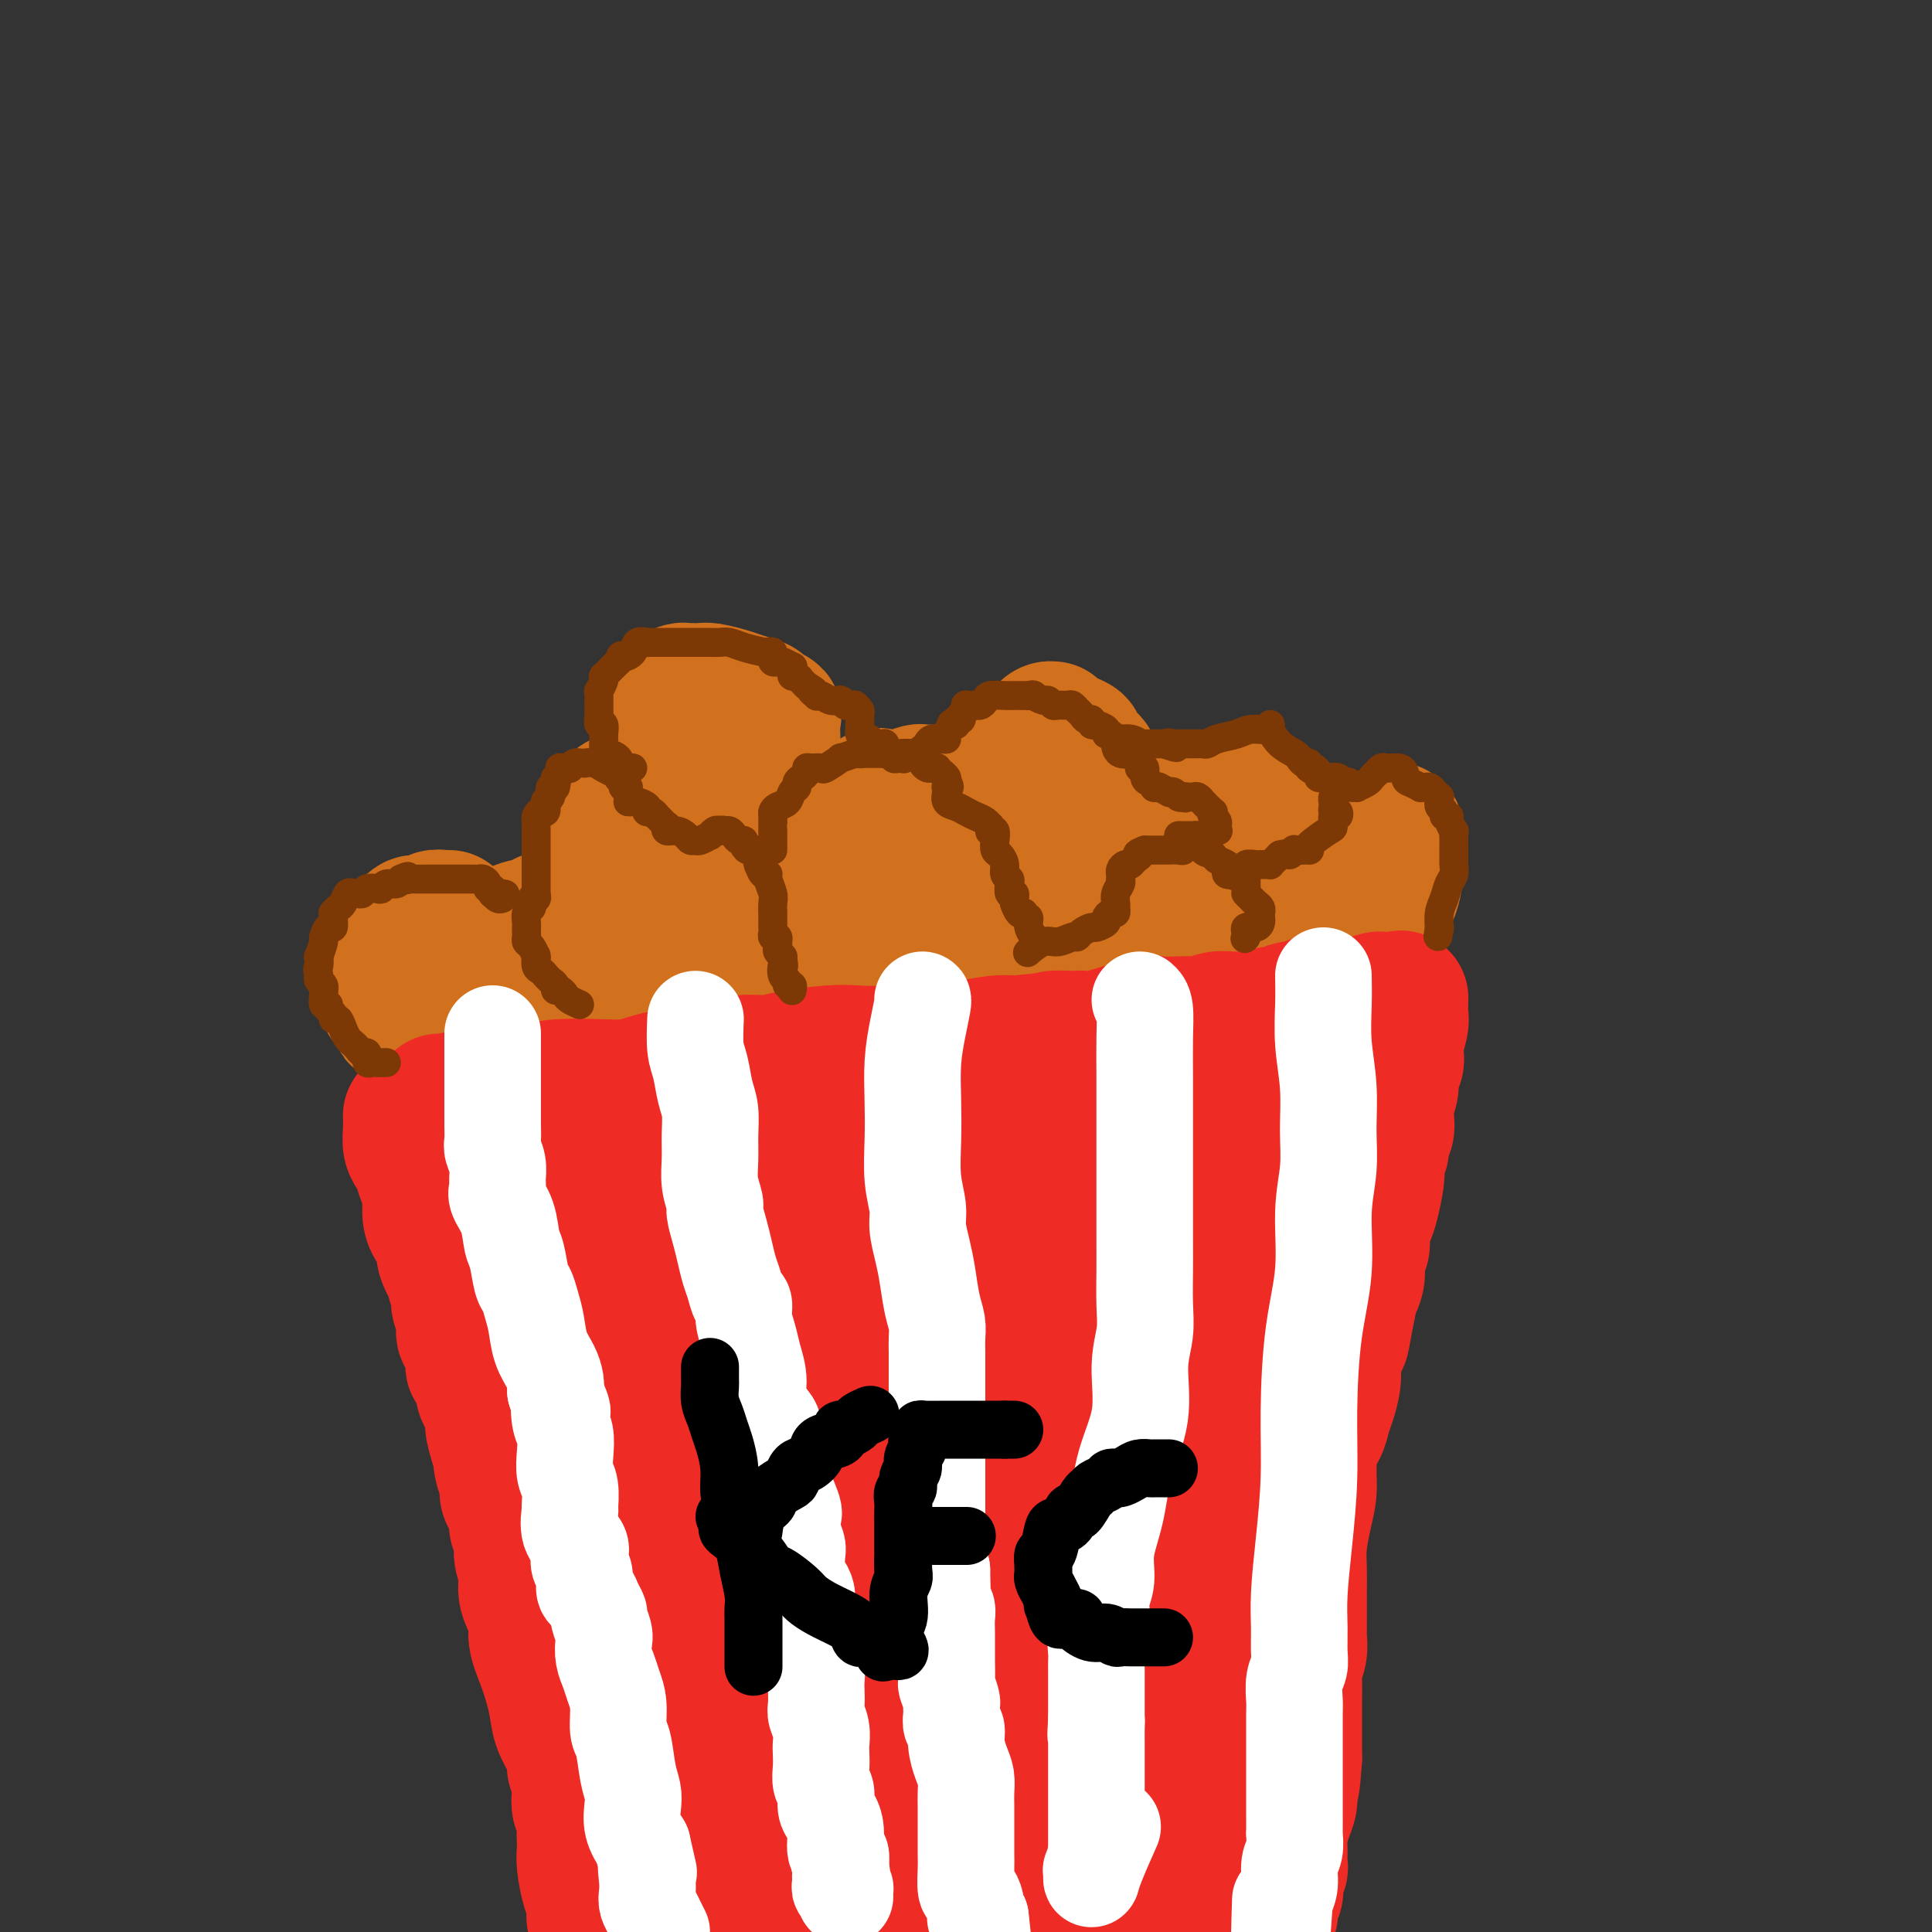 <svg viewBox='0 0 400 400' version='1.1' xmlns='http://www.w3.org/2000/svg' xmlns:xlink='http://www.w3.org/1999/xlink'><rect x="0" y="0" width="400" height="400" fill="#333333" stroke="none"/><g fill='none' stroke='#D2711D' stroke-width='28' stroke-linecap='round' stroke-linejoin='round'><path d='M93,190c-0.203,0.032 -0.407,0.064 -1,0c-0.593,-0.064 -1.577,-0.225 -2,0c-0.423,0.225 -0.285,0.834 -1,1c-0.715,0.166 -2.283,-0.113 -3,0c-0.717,0.113 -0.584,0.618 -1,1c-0.416,0.382 -1.382,0.641 -2,1c-0.618,0.359 -0.887,0.817 -1,1c-0.113,0.183 -0.069,0.091 0,0c0.069,-0.091 0.162,-0.180 0,0c-0.162,0.180 -0.579,0.630 -1,1c-0.421,0.370 -0.845,0.662 -1,1c-0.155,0.338 -0.042,0.724 0,1c0.042,0.276 0.011,0.441 0,1c-0.011,0.559 -0.003,1.510 0,2c0.003,0.490 -0.000,0.517 0,1c0.000,0.483 0.004,1.421 0,2c-0.004,0.579 -0.016,0.799 0,1c0.016,0.201 0.061,0.383 0,1c-0.061,0.617 -0.226,1.668 0,2c0.226,0.332 0.844,-0.055 1,0c0.156,0.055 -0.150,0.553 0,1c0.150,0.447 0.757,0.842 1,1c0.243,0.158 0.121,0.079 0,0'/><path d='M82,209c0.335,2.421 0.671,1.472 1,1c0.329,-0.472 0.651,-0.467 1,0c0.349,0.467 0.723,1.396 1,2c0.277,0.604 0.455,0.884 1,1c0.545,0.116 1.457,0.069 2,0c0.543,-0.069 0.719,-0.159 1,0c0.281,0.159 0.668,0.567 1,1c0.332,0.433 0.610,0.889 1,1c0.390,0.111 0.892,-0.125 1,0c0.108,0.125 -0.177,0.611 0,1c0.177,0.389 0.816,0.681 1,1c0.184,0.319 -0.087,0.664 0,1c0.087,0.336 0.533,0.665 1,1c0.467,0.335 0.954,0.678 1,1c0.046,0.322 -0.349,0.622 0,1c0.349,0.378 1.440,0.833 2,1c0.560,0.167 0.587,0.045 1,0c0.413,-0.045 1.211,-0.012 2,0c0.789,0.012 1.570,0.003 2,0c0.430,-0.003 0.508,-0.000 1,0c0.492,0.000 1.398,-0.003 2,0c0.602,0.003 0.900,0.011 1,0c0.100,-0.011 0.002,-0.040 1,0c0.998,0.040 3.093,0.149 4,0c0.907,-0.149 0.624,-0.555 1,-1c0.376,-0.445 1.409,-0.927 2,-1c0.591,-0.073 0.740,0.265 1,0c0.260,-0.265 0.630,-1.132 1,-2'/><path d='M116,218c0.892,-0.567 0.620,0.016 1,0c0.380,-0.016 1.410,-0.631 2,-1c0.590,-0.369 0.740,-0.493 1,-1c0.260,-0.507 0.629,-1.397 1,-2c0.371,-0.603 0.743,-0.917 1,-1c0.257,-0.083 0.397,0.067 1,0c0.603,-0.067 1.668,-0.351 2,-1c0.332,-0.649 -0.069,-1.664 0,-2c0.069,-0.336 0.607,0.008 1,0c0.393,-0.008 0.641,-0.366 1,-1c0.359,-0.634 0.828,-1.544 1,-2c0.172,-0.456 0.046,-0.460 0,-1c-0.046,-0.540 -0.010,-1.617 0,-2c0.010,-0.383 -0.004,-0.071 0,0c0.004,0.071 0.025,-0.099 0,-1c-0.025,-0.901 -0.097,-2.532 0,-3c0.097,-0.468 0.364,0.226 0,0c-0.364,-0.226 -1.358,-1.371 -2,-2c-0.642,-0.629 -0.931,-0.742 -1,-1c-0.069,-0.258 0.084,-0.660 0,-1c-0.084,-0.340 -0.404,-0.617 -1,-1c-0.596,-0.383 -1.468,-0.872 -2,-1c-0.532,-0.128 -0.723,0.106 -1,0c-0.277,-0.106 -0.638,-0.550 -1,-1c-0.362,-0.450 -0.724,-0.905 -1,-1c-0.276,-0.095 -0.466,0.170 -1,0c-0.534,-0.170 -1.413,-0.777 -2,-1c-0.587,-0.223 -0.882,-0.064 -1,0c-0.118,0.064 -0.059,0.032 0,0'/><path d='M115,191c-2.489,-1.429 -2.211,-0.500 -3,0c-0.789,0.500 -2.645,0.572 -4,1c-1.355,0.428 -2.208,1.212 -3,2c-0.792,0.788 -1.522,1.581 -2,2c-0.478,0.419 -0.702,0.465 -1,1c-0.298,0.535 -0.668,1.558 -1,2c-0.332,0.442 -0.625,0.304 -1,1c-0.375,0.696 -0.833,2.225 -1,3c-0.167,0.775 -0.045,0.795 0,1c0.045,0.205 0.012,0.594 0,1c-0.012,0.406 -0.003,0.830 0,1c0.003,0.170 0.002,0.085 0,0'/><path d='M171,186c0.008,-1.140 0.016,-2.280 0,-3c-0.016,-0.720 -0.057,-1.019 0,-2c0.057,-0.981 0.211,-2.644 0,-4c-0.211,-1.356 -0.787,-2.405 -1,-3c-0.213,-0.595 -0.062,-0.737 0,-1c0.062,-0.263 0.034,-0.645 0,-1c-0.034,-0.355 -0.076,-0.681 0,-1c0.076,-0.319 0.270,-0.632 1,-1c0.730,-0.368 1.996,-0.793 3,-1c1.004,-0.207 1.744,-0.198 3,-1c1.256,-0.802 3.027,-2.415 4,-3c0.973,-0.585 1.149,-0.143 2,0c0.851,0.143 2.377,-0.014 3,0c0.623,0.014 0.342,0.200 1,0c0.658,-0.200 2.254,-0.786 3,-1c0.746,-0.214 0.641,-0.057 1,0c0.359,0.057 1.182,0.015 2,0c0.818,-0.015 1.632,-0.004 2,0c0.368,0.004 0.291,0.001 1,0c0.709,-0.001 2.202,-0.000 3,0c0.798,0.000 0.899,0.000 1,0'/><path d='M200,164c3.507,-0.122 2.774,0.072 3,0c0.226,-0.072 1.412,-0.409 2,-1c0.588,-0.591 0.580,-1.437 1,-2c0.420,-0.563 1.269,-0.842 2,-1c0.731,-0.158 1.344,-0.195 2,-1c0.656,-0.805 1.355,-2.377 2,-3c0.645,-0.623 1.235,-0.296 2,-1c0.765,-0.704 1.707,-2.438 2,-3c0.293,-0.562 -0.061,0.050 0,0c0.061,-0.050 0.537,-0.760 1,-1c0.463,-0.240 0.914,-0.009 1,0c0.086,0.009 -0.194,-0.205 0,0c0.194,0.205 0.860,0.828 1,1c0.140,0.172 -0.247,-0.109 0,0c0.247,0.109 1.127,0.607 2,1c0.873,0.393 1.739,0.682 2,1c0.261,0.318 -0.084,0.667 0,1c0.084,0.333 0.596,0.652 1,1c0.404,0.348 0.699,0.726 1,1c0.301,0.274 0.606,0.445 1,1c0.394,0.555 0.876,1.494 1,2c0.124,0.506 -0.111,0.579 0,1c0.111,0.421 0.568,1.190 1,2c0.432,0.810 0.838,1.660 1,2c0.162,0.340 0.081,0.170 0,0'/><path d='M229,165c1.546,2.411 0.411,1.940 0,2c-0.411,0.060 -0.099,0.651 0,1c0.099,0.349 -0.015,0.455 0,1c0.015,0.545 0.158,1.527 0,2c-0.158,0.473 -0.619,0.436 -1,1c-0.381,0.564 -0.682,1.728 -1,2c-0.318,0.272 -0.653,-0.348 -1,0c-0.347,0.348 -0.708,1.663 -1,2c-0.292,0.337 -0.516,-0.303 -1,0c-0.484,0.303 -1.228,1.548 -2,2c-0.772,0.452 -1.572,0.111 -2,0c-0.428,-0.111 -0.485,0.008 -1,0c-0.515,-0.008 -1.489,-0.142 -2,0c-0.511,0.142 -0.559,0.560 -1,1c-0.441,0.440 -1.273,0.903 -2,1c-0.727,0.097 -1.348,-0.170 -2,0c-0.652,0.170 -1.334,0.778 -2,1c-0.666,0.222 -1.314,0.060 -2,0c-0.686,-0.060 -1.410,-0.016 -2,0c-0.590,0.016 -1.047,0.004 -2,0c-0.953,-0.004 -2.402,-0.001 -3,0c-0.598,0.001 -0.345,-0.001 -1,0c-0.655,0.001 -2.217,0.004 -3,0c-0.783,-0.004 -0.787,-0.017 -1,0c-0.213,0.017 -0.634,0.062 -1,0c-0.366,-0.062 -0.675,-0.233 -1,0c-0.325,0.233 -0.664,0.870 -1,1c-0.336,0.130 -0.667,-0.249 -1,0c-0.333,0.249 -0.666,1.124 -1,2'/><path d='M191,184c-5.022,0.944 -2.078,0.305 -1,0c1.078,-0.305 0.290,-0.274 0,0c-0.290,0.274 -0.083,0.793 0,1c0.083,0.207 0.041,0.104 0,0'/><path d='M138,191c-0.024,0.000 -0.048,0.000 0,0c0.048,-0.000 0.167,-0.000 0,0c-0.167,0.000 -0.620,0.002 -1,0c-0.380,-0.002 -0.687,-0.006 -1,0c-0.313,0.006 -0.633,0.024 -1,0c-0.367,-0.024 -0.781,-0.090 -1,-1c-0.219,-0.910 -0.243,-2.663 -1,-4c-0.757,-1.337 -2.245,-2.259 -3,-3c-0.755,-0.741 -0.776,-1.303 -1,-2c-0.224,-0.697 -0.652,-1.531 -1,-2c-0.348,-0.469 -0.615,-0.573 -1,-1c-0.385,-0.427 -0.888,-1.178 -1,-2c-0.112,-0.822 0.166,-1.717 0,-2c-0.166,-0.283 -0.776,0.044 -1,0c-0.224,-0.044 -0.062,-0.460 0,-1c0.062,-0.540 0.024,-1.206 0,-2c-0.024,-0.794 -0.033,-1.718 0,-2c0.033,-0.282 0.108,0.078 0,0c-0.108,-0.078 -0.400,-0.594 0,-1c0.400,-0.406 1.493,-0.703 2,-1c0.507,-0.297 0.430,-0.594 1,-1c0.570,-0.406 1.788,-0.921 3,-1c1.212,-0.079 2.420,0.277 3,0c0.580,-0.277 0.534,-1.187 1,-2c0.466,-0.813 1.446,-1.530 2,-2c0.554,-0.470 0.682,-0.692 1,-1c0.318,-0.308 0.828,-0.701 1,-1c0.172,-0.299 0.008,-0.504 0,-1c-0.008,-0.496 0.141,-1.285 0,-2c-0.141,-0.715 -0.570,-1.358 -1,-2'/><path d='M138,154c-0.155,-1.195 -0.041,-1.684 0,-2c0.041,-0.316 0.011,-0.461 0,-1c-0.011,-0.539 -0.004,-1.472 0,-2c0.004,-0.528 0.003,-0.652 0,-1c-0.003,-0.348 -0.008,-0.920 0,-1c0.008,-0.080 0.030,0.332 0,0c-0.030,-0.332 -0.111,-1.410 0,-2c0.111,-0.590 0.414,-0.694 1,-1c0.586,-0.306 1.453,-0.815 2,-1c0.547,-0.185 0.772,-0.047 1,0c0.228,0.047 0.458,0.001 1,0c0.542,-0.001 1.396,0.041 2,0c0.604,-0.041 0.959,-0.166 2,0c1.041,0.166 2.770,0.623 4,1c1.230,0.377 1.962,0.676 3,1c1.038,0.324 2.383,0.674 3,1c0.617,0.326 0.505,0.628 1,1c0.495,0.372 1.597,0.814 2,1c0.403,0.186 0.108,0.115 0,1c-0.108,0.885 -0.029,2.726 0,4c0.029,1.274 0.009,1.981 0,3c-0.009,1.019 -0.008,2.351 0,4c0.008,1.649 0.024,3.616 0,5c-0.024,1.384 -0.087,2.183 0,3c0.087,0.817 0.324,1.650 0,2c-0.324,0.350 -1.208,0.217 -2,1c-0.792,0.783 -1.491,2.483 -2,3c-0.509,0.517 -0.827,-0.150 -1,0c-0.173,0.150 -0.200,1.117 -1,2c-0.800,0.883 -2.371,1.681 -3,2c-0.629,0.319 -0.314,0.160 0,0'/><path d='M151,178c-1.558,2.016 -0.954,2.056 -1,2c-0.046,-0.056 -0.743,-0.207 -1,0c-0.257,0.207 -0.073,0.774 0,1c0.073,0.226 0.037,0.113 0,0'/><path d='M261,165c-0.713,0.272 -1.427,0.543 -2,1c-0.573,0.457 -1.007,1.099 -2,2c-0.993,0.901 -2.546,2.059 -4,3c-1.454,0.941 -2.809,1.663 -4,2c-1.191,0.337 -2.217,0.288 -3,1c-0.783,0.712 -1.323,2.185 -2,3c-0.677,0.815 -1.492,0.974 -2,1c-0.508,0.026 -0.709,-0.079 -1,0c-0.291,0.079 -0.671,0.344 -1,0c-0.329,-0.344 -0.608,-1.296 -1,-2c-0.392,-0.704 -0.896,-1.159 -1,-2c-0.104,-0.841 0.193,-2.068 0,-3c-0.193,-0.932 -0.876,-1.570 -1,-2c-0.124,-0.430 0.312,-0.652 1,-1c0.688,-0.348 1.629,-0.823 2,-1c0.371,-0.177 0.172,-0.058 1,0c0.828,0.058 2.685,0.054 4,0c1.315,-0.054 2.090,-0.158 3,0c0.910,0.158 1.955,0.579 3,1'/><path d='M251,168c2.376,0.190 1.814,0.664 2,1c0.186,0.336 1.118,0.532 2,1c0.882,0.468 1.714,1.206 3,2c1.286,0.794 3.027,1.642 4,2c0.973,0.358 1.178,0.225 2,1c0.822,0.775 2.262,2.459 3,3c0.738,0.541 0.774,-0.061 1,0c0.226,0.061 0.643,0.786 1,1c0.357,0.214 0.656,-0.084 1,0c0.344,0.084 0.733,0.551 1,1c0.267,0.449 0.411,0.881 1,1c0.589,0.119 1.621,-0.075 2,0c0.379,0.075 0.105,0.418 1,0c0.895,-0.418 2.961,-1.598 4,-2c1.039,-0.402 1.053,-0.028 2,-1c0.947,-0.972 2.828,-3.291 4,-4c1.172,-0.709 1.634,0.192 2,0c0.366,-0.192 0.634,-1.476 1,-2c0.366,-0.524 0.828,-0.287 1,0c0.172,0.287 0.053,0.623 0,1c-0.053,0.377 -0.038,0.795 0,2c0.038,1.205 0.101,3.199 0,5c-0.101,1.801 -0.367,3.411 -1,5c-0.633,1.589 -1.634,3.158 -2,4c-0.366,0.842 -0.099,0.957 -1,2c-0.901,1.043 -2.972,3.012 -4,4c-1.028,0.988 -1.014,0.994 -1,1'/><path d='M280,196c-1.534,1.915 -1.370,1.204 -2,1c-0.630,-0.204 -2.053,0.099 -3,0c-0.947,-0.099 -1.417,-0.600 -2,-1c-0.583,-0.400 -1.277,-0.699 -2,-1c-0.723,-0.301 -1.474,-0.605 -3,-2c-1.526,-1.395 -3.827,-3.880 -5,-5c-1.173,-1.120 -1.217,-0.874 -2,-1c-0.783,-0.126 -2.304,-0.622 -3,-1c-0.696,-0.378 -0.568,-0.637 -1,-1c-0.432,-0.363 -1.424,-0.828 -2,-1c-0.576,-0.172 -0.735,-0.049 -1,0c-0.265,0.049 -0.637,0.024 -1,0c-0.363,-0.024 -0.718,-0.046 -1,0c-0.282,0.046 -0.492,0.160 -1,0c-0.508,-0.160 -1.313,-0.592 -2,0c-0.687,0.592 -1.256,2.210 -2,3c-0.744,0.790 -1.662,0.751 -2,1c-0.338,0.249 -0.097,0.785 0,1c0.097,0.215 0.048,0.107 0,0'/><path d='M178,197c-0.164,0.000 -0.327,0.000 -1,0c-0.673,-0.000 -1.854,-0.001 -3,0c-1.146,0.001 -2.255,0.002 -3,0c-0.745,-0.002 -1.125,-0.007 -2,0c-0.875,0.007 -2.244,0.027 -3,0c-0.756,-0.027 -0.900,-0.101 -2,0c-1.100,0.101 -3.156,0.376 -4,1c-0.844,0.624 -0.475,1.596 -1,2c-0.525,0.404 -1.944,0.241 -3,1c-1.056,0.759 -1.748,2.441 -2,3c-0.252,0.559 -0.065,-0.005 0,0c0.065,0.005 0.009,0.578 0,1c-0.009,0.422 0.028,0.691 0,1c-0.028,0.309 -0.122,0.657 0,1c0.122,0.343 0.458,0.680 1,1c0.542,0.320 1.288,0.622 2,1c0.712,0.378 1.391,0.832 2,1c0.609,0.168 1.150,0.051 2,0c0.850,-0.051 2.010,-0.037 3,0c0.990,0.037 1.809,0.097 3,0c1.191,-0.097 2.754,-0.353 4,-1c1.246,-0.647 2.174,-1.687 3,-2c0.826,-0.313 1.551,0.102 2,0c0.449,-0.102 0.621,-0.720 0,-1c-0.621,-0.280 -2.035,-0.223 -3,0c-0.965,0.223 -1.483,0.611 -2,1'/><path d='M171,207c-1.246,-0.106 -2.862,-0.372 -4,0c-1.138,0.372 -1.798,1.382 -2,2c-0.202,0.618 0.055,0.844 -1,2c-1.055,1.156 -3.421,3.242 -5,5c-1.579,1.758 -2.370,3.188 -3,4c-0.630,0.812 -1.099,1.005 -1,1c0.099,-0.005 0.764,-0.207 2,0c1.236,0.207 3.041,0.823 5,1c1.959,0.177 4.070,-0.084 7,0c2.930,0.084 6.677,0.513 10,0c3.323,-0.513 6.221,-1.969 9,-3c2.779,-1.031 5.440,-1.636 8,-2c2.560,-0.364 5.021,-0.488 7,-1c1.979,-0.512 3.476,-1.412 5,-2c1.524,-0.588 3.075,-0.865 4,-1c0.925,-0.135 1.223,-0.129 2,0c0.777,0.129 2.034,0.379 3,0c0.966,-0.379 1.640,-1.389 3,-2c1.360,-0.611 3.407,-0.824 5,-1c1.593,-0.176 2.732,-0.316 4,-1c1.268,-0.684 2.666,-1.912 4,-3c1.334,-1.088 2.606,-2.035 3,-3c0.394,-0.965 -0.089,-1.947 0,-3c0.089,-1.053 0.750,-2.177 1,-3c0.250,-0.823 0.088,-1.344 0,-2c-0.088,-0.656 -0.100,-1.446 -1,-2c-0.900,-0.554 -2.686,-0.873 -4,-1c-1.314,-0.127 -2.157,-0.064 -3,0'/><path d='M229,192c-1.947,-0.344 -3.313,-0.705 -6,0c-2.687,0.705 -6.695,2.476 -10,4c-3.305,1.524 -5.906,2.801 -8,4c-2.094,1.199 -3.681,2.321 -5,3c-1.319,0.679 -2.370,0.914 -3,1c-0.630,0.086 -0.839,0.023 -1,0c-0.161,-0.023 -0.272,-0.006 1,0c1.272,0.006 3.929,0.002 6,0c2.071,-0.002 3.555,-0.000 6,0c2.445,0.000 5.850,0.000 9,0c3.150,-0.000 6.046,-0.000 9,0c2.954,0.000 5.967,0.000 8,0c2.033,-0.000 3.086,-0.000 4,0c0.914,0.000 1.690,0.000 2,0c0.310,-0.000 0.155,-0.000 0,0'/></g>
<g fill='none' stroke='#EE2B24' stroke-width='28' stroke-linecap='round' stroke-linejoin='round'><path d='M85,231c0.024,0.978 0.048,1.956 0,3c-0.048,1.044 -0.167,2.154 0,3c0.167,0.846 0.619,1.427 1,2c0.381,0.573 0.692,1.139 1,2c0.308,0.861 0.612,2.016 1,3c0.388,0.984 0.858,1.798 1,3c0.142,1.202 -0.045,2.792 0,4c0.045,1.208 0.323,2.034 1,3c0.677,0.966 1.755,2.073 2,3c0.245,0.927 -0.342,1.676 0,3c0.342,1.324 1.612,3.225 2,4c0.388,0.775 -0.107,0.425 0,1c0.107,0.575 0.816,2.075 1,3c0.184,0.925 -0.157,1.277 0,2c0.157,0.723 0.813,1.818 1,3c0.187,1.182 -0.094,2.449 0,3c0.094,0.551 0.564,0.384 1,1c0.436,0.616 0.839,2.013 1,3c0.161,0.987 0.081,1.563 0,2c-0.081,0.437 -0.163,0.736 0,1c0.163,0.264 0.569,0.493 1,1c0.431,0.507 0.885,1.293 1,2c0.115,0.707 -0.110,1.336 0,2c0.110,0.664 0.555,1.364 1,2c0.445,0.636 0.889,1.210 1,2c0.111,0.790 -0.111,1.797 0,3c0.111,1.203 0.556,2.601 1,4'/><path d='M103,299c3.028,11.099 1.599,4.845 1,3c-0.599,-1.845 -0.367,0.717 0,2c0.367,1.283 0.868,1.287 1,2c0.132,0.713 -0.104,2.133 0,3c0.104,0.867 0.549,1.179 1,2c0.451,0.821 0.910,2.152 1,3c0.090,0.848 -0.188,1.215 0,2c0.188,0.785 0.843,1.988 1,3c0.157,1.012 -0.184,1.833 0,3c0.184,1.167 0.892,2.679 1,4c0.108,1.321 -0.385,2.449 0,4c0.385,1.551 1.646,3.523 2,5c0.354,1.477 -0.200,2.457 0,4c0.200,1.543 1.154,3.649 2,6c0.846,2.351 1.585,4.948 2,7c0.415,2.052 0.507,3.560 1,5c0.493,1.440 1.386,2.811 2,4c0.614,1.189 0.948,2.195 1,3c0.052,0.805 -0.178,1.408 0,2c0.178,0.592 0.766,1.174 1,2c0.234,0.826 0.115,1.898 0,3c-0.115,1.102 -0.227,2.234 0,3c0.227,0.766 0.792,1.165 1,2c0.208,0.835 0.058,2.107 0,3c-0.058,0.893 -0.026,1.407 0,2c0.026,0.593 0.045,1.266 0,2c-0.045,0.734 -0.153,1.531 0,3c0.153,1.469 0.567,3.610 1,5c0.433,1.390 0.886,2.028 1,3c0.114,0.972 -0.110,2.278 0,3c0.110,0.722 0.555,0.861 1,1'/><path d='M124,398c3.500,16.833 1.750,9.417 0,2'/><path d='M290,207c0.008,-0.308 0.016,-0.617 0,0c-0.016,0.617 -0.056,2.159 0,3c0.056,0.841 0.207,0.982 0,2c-0.207,1.018 -0.772,2.912 -1,4c-0.228,1.088 -0.117,1.369 0,2c0.117,0.631 0.241,1.613 0,2c-0.241,0.387 -0.848,0.178 -1,1c-0.152,0.822 0.151,2.676 0,4c-0.151,1.324 -0.758,2.117 -1,3c-0.242,0.883 -0.121,1.857 0,3c0.121,1.143 0.243,2.456 0,3c-0.243,0.544 -0.849,0.321 -1,1c-0.151,0.679 0.153,2.261 0,3c-0.153,0.739 -0.762,0.634 -1,1c-0.238,0.366 -0.106,1.203 0,2c0.106,0.797 0.187,1.555 0,3c-0.187,1.445 -0.643,3.579 -1,5c-0.357,1.421 -0.617,2.131 -1,3c-0.383,0.869 -0.890,1.898 -1,3c-0.110,1.102 0.178,2.279 0,3c-0.178,0.721 -0.821,0.987 -1,2c-0.179,1.013 0.106,2.773 0,4c-0.106,1.227 -0.602,1.922 -1,3c-0.398,1.078 -0.699,2.539 -1,4'/><path d='M279,271c-1.884,10.590 -1.092,5.066 -1,4c0.092,-1.066 -0.514,2.326 -1,4c-0.486,1.674 -0.851,1.631 -1,2c-0.149,0.369 -0.080,1.151 0,2c0.080,0.849 0.172,1.765 0,3c-0.172,1.235 -0.606,2.791 -1,4c-0.394,1.209 -0.747,2.073 -1,3c-0.253,0.927 -0.407,1.916 -1,3c-0.593,1.084 -1.626,2.262 -2,3c-0.374,0.738 -0.090,1.036 0,2c0.090,0.964 -0.014,2.596 0,4c0.014,1.404 0.147,2.582 0,4c-0.147,1.418 -0.575,3.076 -1,5c-0.425,1.924 -0.846,4.116 -1,6c-0.154,1.884 -0.041,3.462 0,5c0.041,1.538 0.011,3.036 0,4c-0.011,0.964 -0.003,1.394 0,2c0.003,0.606 0.002,1.387 0,2c-0.002,0.613 -0.004,1.059 0,2c0.004,0.941 0.015,2.376 0,3c-0.015,0.624 -0.057,0.438 0,1c0.057,0.562 0.211,1.873 0,3c-0.211,1.127 -0.789,2.071 -1,3c-0.211,0.929 -0.057,1.844 0,3c0.057,1.156 0.015,2.552 0,4c-0.015,1.448 -0.004,2.946 0,4c0.004,1.054 0.001,1.664 0,2c-0.001,0.336 -0.000,0.399 0,1c0.000,0.601 0.000,1.739 0,2c-0.000,0.261 -0.000,-0.354 0,0c0.000,0.354 0.000,1.677 0,3'/><path d='M268,364c-0.687,10.382 -0.906,3.838 -1,2c-0.094,-1.838 -0.064,1.029 0,3c0.064,1.971 0.160,3.047 0,4c-0.160,0.953 -0.578,1.785 -1,3c-0.422,1.215 -0.849,2.815 -1,4c-0.151,1.185 -0.027,1.957 0,3c0.027,1.043 -0.044,2.359 0,3c0.044,0.641 0.204,0.608 0,1c-0.204,0.392 -0.773,1.209 -1,2c-0.227,0.791 -0.113,1.557 0,2c0.113,0.443 0.227,0.563 0,1c-0.227,0.437 -0.793,1.189 -1,2c-0.207,0.811 -0.056,1.680 0,2c0.056,0.320 0.016,0.091 0,0c-0.016,-0.091 -0.008,-0.046 0,0'/><path d='M91,228c-0.153,0.119 -0.306,0.238 1,0c1.306,-0.238 4.070,-0.835 6,-1c1.930,-0.165 3.027,0.100 5,0c1.973,-0.100 4.823,-0.565 7,-1c2.177,-0.435 3.680,-0.838 6,-1c2.320,-0.162 5.456,-0.081 8,0c2.544,0.081 4.495,0.161 6,0c1.505,-0.161 2.563,-0.564 4,-1c1.437,-0.436 3.255,-0.906 4,-1c0.745,-0.094 0.419,0.186 1,0c0.581,-0.186 2.068,-0.838 3,-1c0.932,-0.162 1.309,0.168 2,0c0.691,-0.168 1.696,-0.832 3,-1c1.304,-0.168 2.908,0.162 4,0c1.092,-0.162 1.672,-0.814 3,-1c1.328,-0.186 3.404,0.095 5,0c1.596,-0.095 2.713,-0.565 5,-1c2.287,-0.435 5.743,-0.835 8,-1c2.257,-0.165 3.315,-0.096 5,0c1.685,0.096 3.998,0.218 6,0c2.002,-0.218 3.694,-0.777 6,-1c2.306,-0.223 5.226,-0.111 7,0c1.774,0.111 2.401,0.222 4,0c1.599,-0.222 4.171,-0.778 6,-1c1.829,-0.222 2.914,-0.111 4,0'/><path d='M210,216c19.211,-1.873 7.740,-0.555 4,0c-3.740,0.555 0.253,0.348 2,0c1.747,-0.348 1.249,-0.837 2,-1c0.751,-0.163 2.752,-0.002 4,0c1.248,0.002 1.741,-0.157 2,0c0.259,0.157 0.282,0.630 3,0c2.718,-0.630 8.131,-2.364 10,-3c1.869,-0.636 0.194,-0.174 1,0c0.806,0.174 4.092,0.061 6,0c1.908,-0.061 2.439,-0.069 3,0c0.561,0.069 1.151,0.216 2,0c0.849,-0.216 1.957,-0.794 3,-1c1.043,-0.206 2.023,-0.040 3,0c0.977,0.040 1.953,-0.046 3,0c1.047,0.046 2.165,0.222 3,0c0.835,-0.222 1.388,-0.843 2,-1c0.612,-0.157 1.282,0.150 2,0c0.718,-0.150 1.485,-0.758 2,-1c0.515,-0.242 0.778,-0.117 1,0c0.222,0.117 0.403,0.228 1,0c0.597,-0.228 1.610,-0.793 2,-1c0.390,-0.207 0.158,-0.055 0,0c-0.158,0.055 -0.240,0.015 0,0c0.240,-0.015 0.803,-0.004 1,0c0.197,0.004 0.028,0.001 1,0c0.972,-0.001 3.085,-0.000 4,0c0.915,0.000 0.631,0.000 1,0c0.369,-0.000 1.391,-0.000 2,0c0.609,0.000 0.804,0.000 1,0'/><path d='M281,208c11.316,-1.177 4.105,-0.120 2,0c-2.105,0.120 0.895,-0.699 2,-1c1.105,-0.301 0.316,-0.086 0,0c-0.316,0.086 -0.158,0.043 0,0'/><path d='M108,241c0.015,-0.113 0.029,-0.226 0,0c-0.029,0.226 -0.103,0.792 0,1c0.103,0.208 0.382,0.057 0,0c-0.382,-0.057 -1.426,-0.019 0,0c1.426,0.019 5.320,0.019 9,0c3.680,-0.019 7.145,-0.057 14,0c6.855,0.057 17.101,0.208 26,0c8.899,-0.208 16.450,-0.777 25,-1c8.550,-0.223 18.097,-0.102 27,0c8.903,0.102 17.160,0.185 24,0c6.840,-0.185 12.263,-0.638 17,-1c4.737,-0.362 8.789,-0.632 11,-1c2.211,-0.368 2.581,-0.835 3,-1c0.419,-0.165 0.887,-0.029 1,0c0.113,0.029 -0.127,-0.048 0,0c0.127,0.048 0.622,0.223 1,0c0.378,-0.223 0.637,-0.843 1,-1c0.363,-0.157 0.828,0.150 1,0c0.172,-0.150 0.049,-0.757 0,-1c-0.049,-0.243 -0.025,-0.121 0,0'/><path d='M280,223c0.328,-0.172 0.656,-0.345 -1,0c-1.656,0.345 -5.296,1.206 -8,2c-2.704,0.794 -4.472,1.520 -8,2c-3.528,0.480 -8.817,0.715 -13,1c-4.183,0.285 -7.260,0.618 -10,1c-2.740,0.382 -5.145,0.811 -8,1c-2.855,0.189 -6.161,0.139 -9,0c-2.839,-0.139 -5.210,-0.366 -8,0c-2.790,0.366 -6.000,1.324 -8,2c-2.000,0.676 -2.792,1.069 -4,2c-1.208,0.931 -2.832,2.400 -4,3c-1.168,0.600 -1.880,0.331 -3,1c-1.120,0.669 -2.647,2.278 -4,3c-1.353,0.722 -2.532,0.559 -4,1c-1.468,0.441 -3.226,1.487 -5,3c-1.774,1.513 -3.563,3.493 -5,5c-1.437,1.507 -2.523,2.540 -4,4c-1.477,1.460 -3.346,3.347 -5,5c-1.654,1.653 -3.092,3.074 -5,4c-1.908,0.926 -4.285,1.358 -6,2c-1.715,0.642 -2.769,1.492 -4,2c-1.231,0.508 -2.638,0.672 -4,1c-1.362,0.328 -2.680,0.820 -4,1c-1.320,0.180 -2.642,0.048 -4,0c-1.358,-0.048 -2.750,-0.013 -4,0c-1.250,0.013 -2.357,0.004 -3,0c-0.643,-0.004 -0.821,-0.002 -1,0'/><path d='M134,269c-5.109,0.746 -2.883,-0.389 -2,-1c0.883,-0.611 0.423,-0.699 -1,-2c-1.423,-1.301 -3.809,-3.815 -5,-6c-1.191,-2.185 -1.186,-4.040 -2,-5c-0.814,-0.960 -2.446,-1.026 -3,-1c-0.554,0.026 -0.028,0.143 0,0c0.028,-0.143 -0.441,-0.546 -1,0c-0.559,0.546 -1.209,2.041 -2,4c-0.791,1.959 -1.723,4.382 -3,7c-1.277,2.618 -2.897,5.430 -4,8c-1.103,2.570 -1.688,4.899 -2,7c-0.312,2.101 -0.351,3.974 0,6c0.351,2.026 1.091,4.205 2,6c0.909,1.795 1.988,3.207 3,5c1.012,1.793 1.957,3.966 3,6c1.043,2.034 2.183,3.930 3,5c0.817,1.070 1.311,1.314 2,2c0.689,0.686 1.575,1.812 2,3c0.425,1.188 0.391,2.437 1,4c0.609,1.563 1.861,3.440 3,5c1.139,1.560 2.164,2.801 3,4c0.836,1.199 1.482,2.354 2,3c0.518,0.646 0.910,0.784 1,1c0.090,0.216 -0.120,0.512 0,1c0.120,0.488 0.571,1.170 1,2c0.429,0.830 0.837,1.809 1,3c0.163,1.191 0.082,2.596 0,4'/><path d='M136,340c4.423,9.339 1.979,5.687 1,5c-0.979,-0.687 -0.493,1.590 0,4c0.493,2.410 0.993,4.951 1,7c0.007,2.049 -0.478,3.606 0,6c0.478,2.394 1.918,5.626 3,9c1.082,3.374 1.807,6.889 2,9c0.193,2.111 -0.145,2.818 0,3c0.145,0.182 0.775,-0.160 1,0c0.225,0.160 0.046,0.823 0,1c-0.046,0.177 0.042,-0.133 0,0c-0.042,0.133 -0.215,0.708 0,0c0.215,-0.708 0.817,-2.701 1,-5c0.183,-2.299 -0.053,-4.905 0,-9c0.053,-4.095 0.393,-9.678 0,-18c-0.393,-8.322 -1.521,-19.384 -2,-29c-0.479,-9.616 -0.310,-17.788 -1,-25c-0.690,-7.212 -2.239,-13.466 -3,-18c-0.761,-4.534 -0.734,-7.350 -1,-9c-0.266,-1.650 -0.823,-2.136 -1,-1c-0.177,1.136 0.027,3.893 1,8c0.973,4.107 2.714,9.565 5,17c2.286,7.435 5.115,16.848 7,24c1.885,7.152 2.824,12.043 4,17c1.176,4.957 2.588,9.978 4,15'/><path d='M158,351c3.841,14.226 3.442,9.793 4,10c0.558,0.207 2.073,5.056 3,9c0.927,3.944 1.265,6.984 2,12c0.735,5.016 1.868,12.008 3,19'/><path d='M180,392c-0.035,1.820 -0.070,3.640 0,0c0.070,-3.640 0.246,-12.739 0,-21c-0.246,-8.261 -0.912,-15.683 -2,-23c-1.088,-7.317 -2.597,-14.528 -4,-20c-1.403,-5.472 -2.702,-9.205 -4,-13c-1.298,-3.795 -2.597,-7.650 -3,-10c-0.403,-2.350 0.088,-3.193 0,-4c-0.088,-0.807 -0.756,-1.576 -1,-2c-0.244,-0.424 -0.063,-0.502 0,2c0.063,2.502 0.010,7.585 0,15c-0.010,7.415 0.025,17.164 0,26c-0.025,8.836 -0.110,16.760 0,24c0.110,7.240 0.414,13.795 1,19c0.586,5.205 1.453,9.058 2,12c0.547,2.942 0.773,4.971 1,7'/><path d='M175,387c-0.283,1.004 -0.566,2.008 0,0c0.566,-2.008 1.981,-7.028 3,-19c1.019,-11.972 1.643,-30.895 2,-41c0.357,-10.105 0.446,-11.392 1,-18c0.554,-6.608 1.572,-18.535 2,-27c0.428,-8.465 0.266,-13.467 1,-18c0.734,-4.533 2.364,-8.598 3,-11c0.636,-2.402 0.277,-3.140 1,-2c0.723,1.140 2.527,4.159 4,9c1.473,4.841 2.614,11.504 4,20c1.386,8.496 3.016,18.826 4,28c0.984,9.174 1.321,17.194 2,24c0.679,6.806 1.699,12.399 2,18c0.301,5.601 -0.116,11.208 0,15c0.116,3.792 0.766,5.767 1,7c0.234,1.233 0.051,1.723 0,2c-0.051,0.277 0.030,0.342 0,1c-0.030,0.658 -0.170,1.909 0,1c0.170,-0.909 0.652,-3.980 1,-9c0.348,-5.020 0.563,-11.990 1,-21c0.437,-9.010 1.098,-20.059 2,-30c0.902,-9.941 2.046,-18.774 3,-28c0.954,-9.226 1.720,-18.844 2,-26c0.280,-7.156 0.075,-11.850 0,-15c-0.075,-3.150 -0.022,-4.757 0,-3c0.022,1.757 0.011,6.879 0,12'/><path d='M214,256c0.044,5.848 0.155,14.467 0,28c-0.155,13.533 -0.577,31.980 -1,47c-0.423,15.020 -0.846,26.614 -1,35c-0.154,8.386 -0.037,13.563 0,17c0.037,3.437 -0.004,5.134 0,6c0.004,0.866 0.053,0.902 0,1c-0.053,0.098 -0.206,0.257 0,-1c0.206,-1.257 0.773,-3.931 1,-5c0.227,-1.069 0.113,-0.535 0,0'/><path d='M219,339c-0.249,0.085 -0.498,0.169 -1,3c-0.502,2.831 -1.258,8.408 -2,14c-0.742,5.592 -1.469,11.198 -2,18c-0.531,6.802 -0.866,14.801 -1,20c-0.134,5.199 -0.067,7.600 0,10'/><path d='M220,383c-0.602,2.675 -1.204,5.349 0,0c1.204,-5.349 4.215,-18.722 6,-30c1.785,-11.278 2.345,-20.460 4,-32c1.655,-11.540 4.405,-25.438 6,-38c1.595,-12.562 2.035,-23.787 3,-31c0.965,-7.213 2.455,-10.415 3,-12c0.545,-1.585 0.143,-1.552 0,-2c-0.143,-0.448 -0.028,-1.378 0,1c0.028,2.378 -0.031,8.063 0,16c0.031,7.937 0.152,18.124 0,27c-0.152,8.876 -0.577,16.441 -1,25c-0.423,8.559 -0.845,18.114 -1,26c-0.155,7.886 -0.042,14.104 0,19c0.042,4.896 0.012,8.469 0,13c-0.012,4.531 -0.005,10.020 0,14c0.005,3.980 0.007,6.450 0,8c-0.007,1.550 -0.022,2.180 0,3c0.022,0.820 0.082,1.828 0,1c-0.082,-0.828 -0.306,-3.494 0,-7c0.306,-3.506 1.142,-7.854 2,-14c0.858,-6.146 1.738,-14.092 3,-22c1.262,-7.908 2.906,-15.778 4,-24c1.094,-8.222 1.638,-16.797 3,-24c1.362,-7.203 3.540,-13.034 5,-18c1.460,-4.966 2.201,-9.068 3,-12c0.799,-2.932 1.657,-4.695 2,-6c0.343,-1.305 0.172,-2.153 0,-3'/><path d='M262,261c1.548,-6.520 0.418,-3.321 0,-1c-0.418,2.321 -0.125,3.764 0,8c0.125,4.236 0.083,11.264 0,19c-0.083,7.736 -0.208,16.179 -1,29c-0.792,12.821 -2.250,30.021 -3,37c-0.750,6.979 -0.792,3.736 -1,4c-0.208,0.264 -0.581,4.033 -1,6c-0.419,1.967 -0.885,2.131 -1,3c-0.115,0.869 0.121,2.444 0,4c-0.121,1.556 -0.600,3.092 -1,4c-0.400,0.908 -0.722,1.186 -1,2c-0.278,0.814 -0.512,2.164 -1,3c-0.488,0.836 -1.230,1.158 -2,2c-0.770,0.842 -1.567,2.205 -3,4c-1.433,1.795 -3.501,4.022 -6,6c-2.499,1.978 -5.428,3.708 -8,6c-2.572,2.292 -4.786,5.146 -7,8'/><path d='M194,398c0.690,0.143 1.381,0.286 0,0c-1.381,-0.286 -4.833,-1.001 -8,-2c-3.167,-0.999 -6.048,-2.282 -9,-3c-2.952,-0.718 -5.974,-0.872 -9,-2c-3.026,-1.128 -6.058,-3.230 -8,-4c-1.942,-0.770 -2.796,-0.206 -3,0c-0.204,0.206 0.243,0.055 0,0c-0.243,-0.055 -1.176,-0.014 -2,0c-0.824,0.014 -1.540,0.000 -2,0c-0.460,-0.000 -0.665,0.012 -1,0c-0.335,-0.012 -0.800,-0.049 -1,0c-0.200,0.049 -0.134,0.183 0,0c0.134,-0.183 0.338,-0.683 0,0c-0.338,0.683 -1.218,2.551 -2,4c-0.782,1.449 -1.467,2.481 -2,3c-0.533,0.519 -0.913,0.524 -1,1c-0.087,0.476 0.118,1.422 0,1c-0.118,-0.422 -0.559,-2.211 -1,-4'/><path d='M145,392c-0.616,-1.680 -1.156,-4.879 -2,-9c-0.844,-4.121 -1.992,-9.163 -3,-15c-1.008,-5.837 -1.876,-12.468 -3,-18c-1.124,-5.532 -2.505,-9.966 -3,-15c-0.495,-5.034 -0.104,-10.667 -1,-16c-0.896,-5.333 -3.077,-10.365 -4,-15c-0.923,-4.635 -0.587,-8.874 -1,-12c-0.413,-3.126 -1.575,-5.141 -2,-6c-0.425,-0.859 -0.114,-0.564 0,-1c0.114,-0.436 0.030,-1.604 0,-2c-0.030,-0.396 -0.005,-0.022 0,0c0.005,0.022 -0.011,-0.310 0,-1c0.011,-0.690 0.047,-1.740 0,-2c-0.047,-0.260 -0.178,0.270 0,0c0.178,-0.270 0.664,-1.340 1,-2c0.336,-0.660 0.522,-0.909 2,-1c1.478,-0.091 4.248,-0.024 7,0c2.752,0.024 5.487,0.007 9,0c3.513,-0.007 7.806,-0.002 13,0c5.194,0.002 11.290,0.000 17,0c5.710,-0.000 11.036,-0.000 15,0c3.964,0.000 6.568,0.000 8,0c1.432,-0.000 1.693,-0.000 2,0c0.307,0.000 0.660,0.000 0,0c-0.660,-0.000 -2.331,-0.000 -4,0c-1.669,0.000 -3.334,0.000 -5,0'/><path d='M191,277c-2.187,-0.105 -4.153,-0.368 -6,0c-1.847,0.368 -3.574,1.368 -5,2c-1.426,0.632 -2.550,0.895 -3,1c-0.450,0.105 -0.225,0.053 0,0'/></g>
<g fill='none' stroke='#FFFFFF' stroke-width='20' stroke-linecap='round' stroke-linejoin='round'><path d='M102,214c-0.000,0.873 -0.000,1.745 0,2c0.000,0.255 0.000,-0.108 0,0c-0.000,0.108 -0.000,0.685 0,1c0.000,0.315 0.000,0.367 0,1c-0.000,0.633 -0.000,1.847 0,3c0.000,1.153 0.000,2.246 0,3c-0.000,0.754 -0.000,1.170 0,2c0.000,0.830 0.000,2.075 0,3c-0.000,0.925 -0.001,1.531 0,2c0.001,0.469 0.004,0.800 0,1c-0.004,0.200 -0.015,0.270 0,1c0.015,0.730 0.057,2.121 0,3c-0.057,0.879 -0.213,1.245 0,2c0.213,0.755 0.796,1.897 1,3c0.204,1.103 0.029,2.165 0,3c-0.029,0.835 0.086,1.442 0,2c-0.086,0.558 -0.374,1.067 0,2c0.374,0.933 1.410,2.290 2,4c0.590,1.710 0.735,3.773 1,5c0.265,1.227 0.648,1.618 1,3c0.352,1.382 0.671,3.755 1,5c0.329,1.245 0.669,1.362 1,2c0.331,0.638 0.653,1.799 1,3c0.347,1.201 0.720,2.443 1,4c0.280,1.557 0.467,3.428 1,5c0.533,1.572 1.413,2.846 2,4c0.587,1.154 0.882,2.187 1,3c0.118,0.813 0.059,1.407 0,2'/><path d='M115,288c2.099,6.721 1.346,3.523 1,3c-0.346,-0.523 -0.285,1.629 0,3c0.285,1.371 0.794,1.962 1,3c0.206,1.038 0.108,2.524 0,4c-0.108,1.476 -0.227,2.944 0,4c0.227,1.056 0.800,1.700 1,3c0.200,1.300 0.026,3.254 0,4c-0.026,0.746 0.097,0.283 0,1c-0.097,0.717 -0.414,2.613 0,4c0.414,1.387 1.560,2.263 2,3c0.440,0.737 0.173,1.334 0,2c-0.173,0.666 -0.254,1.399 0,2c0.254,0.601 0.843,1.068 1,2c0.157,0.932 -0.117,2.328 0,3c0.117,0.672 0.623,0.621 1,1c0.377,0.379 0.623,1.189 1,2c0.377,0.811 0.885,1.624 1,2c0.115,0.376 -0.162,0.316 0,1c0.162,0.684 0.764,2.111 1,3c0.236,0.889 0.106,1.240 0,2c-0.106,0.760 -0.187,1.930 0,3c0.187,1.070 0.642,2.040 1,3c0.358,0.960 0.621,1.908 1,3c0.379,1.092 0.876,2.326 1,4c0.124,1.674 -0.124,3.787 0,5c0.124,1.213 0.620,1.524 1,3c0.380,1.476 0.643,4.116 1,6c0.357,1.884 0.807,3.010 1,4c0.193,0.990 0.129,1.843 0,3c-0.129,1.157 -0.323,2.616 0,4c0.323,1.384 1.161,2.692 2,4'/><path d='M133,382c2.548,11.109 1.418,6.380 1,5c-0.418,-1.380 -0.123,0.589 0,2c0.123,1.411 0.074,2.265 0,3c-0.074,0.735 -0.175,1.352 0,2c0.175,0.648 0.624,1.328 1,2c0.376,0.672 0.679,1.335 1,2c0.321,0.665 0.661,1.333 1,2'/><path d='M144,211c-0.091,2.211 -0.182,4.421 0,6c0.182,1.579 0.638,2.525 1,4c0.362,1.475 0.632,3.478 1,5c0.368,1.522 0.835,2.561 1,4c0.165,1.439 0.029,3.276 0,5c-0.029,1.724 0.048,3.336 0,5c-0.048,1.664 -0.220,3.382 0,5c0.220,1.618 0.832,3.136 1,4c0.168,0.864 -0.110,1.073 0,2c0.110,0.927 0.606,2.571 1,4c0.394,1.429 0.684,2.644 1,4c0.316,1.356 0.658,2.855 1,4c0.342,1.145 0.683,1.937 1,3c0.317,1.063 0.609,2.397 1,3c0.391,0.603 0.880,0.474 1,1c0.120,0.526 -0.129,1.708 0,3c0.129,1.292 0.635,2.694 1,4c0.365,1.306 0.591,2.517 1,4c0.409,1.483 1.003,3.237 1,5c-0.003,1.763 -0.604,3.535 0,5c0.604,1.465 2.413,2.622 3,4c0.587,1.378 -0.049,2.978 0,4c0.049,1.022 0.782,1.468 1,2c0.218,0.532 -0.081,1.152 0,2c0.081,0.848 0.540,1.924 1,3'/><path d='M162,306c2.200,9.670 0.201,3.344 0,2c-0.201,-1.344 1.396,2.295 2,4c0.604,1.705 0.214,1.475 0,2c-0.214,0.525 -0.251,1.803 0,3c0.251,1.197 0.789,2.313 1,3c0.211,0.687 0.095,0.947 0,2c-0.095,1.053 -0.169,2.901 0,4c0.169,1.099 0.580,1.448 1,2c0.420,0.552 0.849,1.305 1,2c0.151,0.695 0.025,1.331 0,2c-0.025,0.669 0.050,1.370 0,2c-0.050,0.630 -0.223,1.188 0,2c0.223,0.812 0.844,1.879 1,3c0.156,1.121 -0.154,2.296 0,3c0.154,0.704 0.772,0.936 1,2c0.228,1.064 0.065,2.959 0,4c-0.065,1.041 -0.031,1.227 0,2c0.031,0.773 0.061,2.132 0,3c-0.061,0.868 -0.212,1.246 0,2c0.212,0.754 0.788,1.882 1,3c0.212,1.118 0.061,2.224 0,3c-0.061,0.776 -0.031,1.223 0,2c0.031,0.777 0.064,1.884 0,3c-0.064,1.116 -0.223,2.240 0,3c0.223,0.760 0.829,1.157 1,2c0.171,0.843 -0.094,2.133 0,3c0.094,0.867 0.547,1.310 1,2c0.453,0.690 0.905,1.628 1,3c0.095,1.372 -0.167,3.177 0,4c0.167,0.823 0.762,0.664 1,1c0.238,0.336 0.119,1.168 0,2'/><path d='M174,386c1.856,12.615 0.498,4.154 0,1c-0.498,-3.154 -0.134,-0.999 0,0c0.134,0.999 0.040,0.842 0,1c-0.040,0.158 -0.024,0.631 0,1c0.024,0.369 0.058,0.635 0,1c-0.058,0.365 -0.208,0.829 0,1c0.208,0.171 0.774,0.049 1,0c0.226,-0.049 0.113,-0.024 0,0'/><path d='M191,207c0.083,0.017 0.166,0.035 0,1c-0.166,0.965 -0.581,2.879 -1,5c-0.419,2.121 -0.840,4.451 -1,7c-0.160,2.549 -0.058,5.317 0,8c0.058,2.683 0.071,5.280 0,8c-0.071,2.720 -0.226,5.562 0,8c0.226,2.438 0.834,4.473 1,6c0.166,1.527 -0.109,2.548 0,4c0.109,1.452 0.604,3.336 1,5c0.396,1.664 0.695,3.107 1,5c0.305,1.893 0.618,4.235 1,6c0.382,1.765 0.834,2.953 1,4c0.166,1.047 0.044,1.953 0,3c-0.044,1.047 -0.012,2.237 0,3c0.012,0.763 0.003,1.100 0,2c-0.003,0.900 -0.001,2.362 0,4c0.001,1.638 0.000,3.453 0,5c-0.000,1.547 -0.000,2.826 0,4c0.000,1.174 0.000,2.241 0,3c-0.000,0.759 0.000,1.208 0,2c-0.000,0.792 -0.000,1.928 0,3c0.000,1.072 0.000,2.081 0,3c-0.000,0.919 -0.001,1.746 0,3c0.001,1.254 0.003,2.933 0,4c-0.003,1.067 -0.011,1.523 0,2c0.011,0.477 0.041,0.975 0,2c-0.041,1.025 -0.155,2.579 0,4c0.155,1.421 0.577,2.711 1,4'/><path d='M195,325c0.171,8.204 0.098,3.213 0,2c-0.098,-1.213 -0.223,1.350 0,3c0.223,1.650 0.792,2.387 1,3c0.208,0.613 0.056,1.103 0,2c-0.056,0.897 -0.015,2.203 0,3c0.015,0.797 0.003,1.086 0,2c-0.003,0.914 0.003,2.452 0,3c-0.003,0.548 -0.015,0.107 0,1c0.015,0.893 0.057,3.121 0,4c-0.057,0.879 -0.212,0.411 0,1c0.212,0.589 0.793,2.236 1,3c0.207,0.764 0.041,0.643 0,1c-0.041,0.357 0.044,1.190 0,2c-0.044,0.810 -0.218,1.595 0,2c0.218,0.405 0.829,0.429 1,1c0.171,0.571 -0.098,1.688 0,3c0.098,1.312 0.562,2.820 1,4c0.438,1.180 0.849,2.034 1,3c0.151,0.966 0.040,2.044 0,3c-0.040,0.956 -0.011,1.791 0,3c0.011,1.209 0.002,2.794 0,4c-0.002,1.206 0.002,2.034 0,3c-0.002,0.966 -0.011,2.068 0,3c0.011,0.932 0.041,1.692 0,3c-0.041,1.308 -0.154,3.163 0,4c0.154,0.837 0.577,0.655 1,1c0.423,0.345 0.848,1.217 1,2c0.152,0.783 0.030,1.478 0,2c-0.030,0.522 0.030,0.871 0,1c-0.030,0.129 -0.152,0.037 0,0c0.152,-0.037 0.576,-0.018 1,0'/><path d='M203,397c1.333,12.000 0.667,6.000 0,0'/><path d='M236,207c0.423,0.362 0.845,0.725 1,2c0.155,1.275 0.041,3.463 0,6c-0.041,2.537 -0.011,5.423 0,8c0.011,2.577 0.003,4.843 0,8c-0.003,3.157 -0.001,7.203 0,10c0.001,2.797 0.002,4.343 0,7c-0.002,2.657 -0.005,6.425 0,9c0.005,2.575 0.018,3.956 0,6c-0.018,2.044 -0.067,4.752 0,7c0.067,2.248 0.251,4.037 0,6c-0.251,1.963 -0.937,4.098 -1,7c-0.063,2.902 0.496,6.569 0,10c-0.496,3.431 -2.046,6.626 -3,10c-0.954,3.374 -1.312,6.926 -2,10c-0.688,3.074 -1.705,5.670 -2,8c-0.295,2.330 0.131,4.396 0,6c-0.131,1.604 -0.820,2.747 -1,4c-0.180,1.253 0.148,2.615 0,4c-0.148,1.385 -0.772,2.794 -1,4c-0.228,1.206 -0.061,2.210 0,3c0.061,0.790 0.016,1.366 0,2c-0.016,0.634 -0.004,1.324 0,2c0.004,0.676 0.001,1.336 0,2c-0.001,0.664 -0.000,1.333 0,2c0.000,0.667 0.000,1.334 0,2c-0.000,0.666 -0.000,1.333 0,2c0.000,0.667 0.000,1.333 0,2'/><path d='M227,356c-0.309,5.627 -0.083,2.196 0,1c0.083,-1.196 0.022,-0.157 0,1c-0.022,1.157 -0.006,2.431 0,3c0.006,0.569 0.002,0.432 0,1c-0.002,0.568 -0.000,1.841 0,3c0.000,1.159 0.000,2.205 0,3c-0.000,0.795 -0.000,1.339 0,2c0.000,0.661 0.000,1.437 0,2c-0.000,0.563 -0.000,0.911 0,2c0.000,1.089 0.001,2.919 0,4c-0.001,1.081 -0.004,1.411 0,2c0.004,0.589 0.015,1.435 0,2c-0.015,0.565 -0.057,0.847 0,1c0.057,0.153 0.211,0.175 0,1c-0.211,0.825 -0.788,2.451 -1,3c-0.212,0.549 -0.060,0.020 0,0c0.060,-0.020 0.027,0.470 0,1c-0.027,0.530 -0.048,1.101 0,1c0.048,-0.101 0.167,-0.873 1,-3c0.833,-2.127 2.381,-5.608 3,-7c0.619,-1.392 0.310,-0.696 0,0'/><path d='M274,202c0.031,1.843 0.062,3.687 0,6c-0.062,2.313 -0.217,5.096 0,8c0.217,2.904 0.806,5.931 1,9c0.194,3.069 -0.007,6.182 0,9c0.007,2.818 0.222,5.343 0,8c-0.222,2.657 -0.882,5.447 -1,9c-0.118,3.553 0.305,7.870 0,12c-0.305,4.130 -1.339,8.073 -2,13c-0.661,4.927 -0.947,10.837 -1,16c-0.053,5.163 0.129,9.578 0,14c-0.129,4.422 -0.570,8.851 -1,13c-0.430,4.149 -0.851,8.020 -1,11c-0.149,2.980 -0.026,5.071 0,7c0.026,1.929 -0.046,3.697 0,5c0.046,1.303 0.208,2.140 0,3c-0.208,0.860 -0.788,1.743 -1,3c-0.212,1.257 -0.057,2.887 0,4c0.057,1.113 0.015,1.709 0,3c-0.015,1.291 -0.004,3.276 0,5c0.004,1.724 0.001,3.186 0,4c-0.001,0.814 -0.000,0.979 0,2c0.000,1.021 0.000,2.897 0,4c-0.000,1.103 -0.000,1.431 0,2c0.000,0.569 0.001,1.377 0,2c-0.001,0.623 -0.004,1.061 0,2c0.004,0.939 0.016,2.380 0,3c-0.016,0.620 -0.060,0.420 0,1c0.060,0.580 0.222,1.939 0,3c-0.222,1.061 -0.829,1.824 -1,3c-0.171,1.176 0.094,2.765 0,4c-0.094,1.235 -0.547,2.118 -1,3'/><path d='M266,393c-1.619,24.008 -1.166,8.528 -1,3c0.166,-5.528 0.045,-1.104 0,1c-0.045,2.104 -0.013,1.887 0,2c0.013,0.113 0.006,0.557 0,1'/></g>
<g fill='none' stroke='#7C3805' stroke-width='6' stroke-linecap='round' stroke-linejoin='round'><path d='M80,220c-0.447,0.001 -0.894,0.001 -1,0c-0.106,-0.001 0.129,-0.004 0,0c-0.129,0.004 -0.623,0.016 -1,0c-0.377,-0.016 -0.636,-0.061 -1,0c-0.364,0.061 -0.833,0.227 -1,0c-0.167,-0.227 -0.034,-0.848 0,-1c0.034,-0.152 -0.032,0.166 0,0c0.032,-0.166 0.163,-0.817 0,-1c-0.163,-0.183 -0.621,0.103 -1,0c-0.379,-0.103 -0.679,-0.596 -1,-1c-0.321,-0.404 -0.665,-0.720 -1,-1c-0.335,-0.280 -0.663,-0.523 -1,-1c-0.337,-0.477 -0.683,-1.188 -1,-2c-0.317,-0.812 -0.606,-1.724 -1,-2c-0.394,-0.276 -0.894,0.086 -1,0c-0.106,-0.086 0.182,-0.618 0,-1c-0.182,-0.382 -0.833,-0.614 -1,-1c-0.167,-0.386 0.151,-0.926 0,-1c-0.151,-0.074 -0.772,0.317 -1,0c-0.228,-0.317 -0.065,-1.342 0,-2c0.065,-0.658 0.031,-0.950 0,-1c-0.031,-0.050 -0.060,0.141 0,0c0.060,-0.141 0.208,-0.615 0,-1c-0.208,-0.385 -0.774,-0.681 -1,-1c-0.226,-0.319 -0.113,-0.659 0,-1'/><path d='M66,202c-0.469,-1.711 -0.140,-1.490 0,-2c0.140,-0.510 0.093,-1.752 0,-2c-0.093,-0.248 -0.231,0.499 0,0c0.231,-0.499 0.832,-2.245 1,-3c0.168,-0.755 -0.098,-0.518 0,-1c0.098,-0.482 0.561,-1.683 1,-2c0.439,-0.317 0.853,0.252 1,0c0.147,-0.252 0.028,-1.323 0,-2c-0.028,-0.677 0.034,-0.959 0,-1c-0.034,-0.041 -0.164,0.161 0,0c0.164,-0.161 0.621,-0.684 1,-1c0.379,-0.316 0.679,-0.423 1,-1c0.321,-0.577 0.662,-1.622 1,-2c0.338,-0.378 0.672,-0.087 1,0c0.328,0.087 0.652,-0.028 1,0c0.348,0.028 0.722,0.200 1,0c0.278,-0.200 0.459,-0.771 1,-1c0.541,-0.229 1.440,-0.117 2,0c0.560,0.117 0.779,0.237 1,0c0.221,-0.237 0.444,-0.833 1,-1c0.556,-0.167 1.445,0.095 2,0c0.555,-0.095 0.778,-0.548 1,-1'/><path d='M83,182c2.340,-1.083 1.189,-0.290 1,0c-0.189,0.290 0.583,0.078 1,0c0.417,-0.078 0.478,-0.021 1,0c0.522,0.021 1.506,0.006 2,0c0.494,-0.006 0.500,-0.001 1,0c0.500,0.001 1.496,0.000 2,0c0.504,-0.000 0.516,-0.000 1,0c0.484,0.000 1.440,0.000 2,0c0.560,-0.000 0.725,0.000 1,0c0.275,-0.000 0.661,-0.000 1,0c0.339,0.000 0.630,0.000 1,0c0.370,-0.000 0.820,-0.001 1,0c0.180,0.001 0.091,0.003 0,0c-0.091,-0.003 -0.183,-0.011 0,0c0.183,0.011 0.641,0.040 1,0c0.359,-0.040 0.618,-0.151 1,0c0.382,0.151 0.886,0.562 1,1c0.114,0.438 -0.163,0.902 0,1c0.163,0.098 0.765,-0.170 1,0c0.235,0.170 0.102,0.776 0,1c-0.102,0.224 -0.172,0.064 0,0c0.172,-0.064 0.586,-0.032 1,0'/><path d='M103,185c3.110,0.404 0.885,-0.088 0,0c-0.885,0.088 -0.431,0.754 0,1c0.431,0.246 0.837,0.070 1,0c0.163,-0.070 0.081,-0.035 0,0'/><path d='M120,208c-0.754,-0.341 -1.508,-0.683 -2,-1c-0.492,-0.317 -0.723,-0.610 -1,-1c-0.277,-0.390 -0.599,-0.878 -1,-1c-0.401,-0.122 -0.881,0.122 -1,0c-0.119,-0.122 0.122,-0.609 0,-1c-0.122,-0.391 -0.607,-0.687 -1,-1c-0.393,-0.313 -0.694,-0.645 -1,-1c-0.306,-0.355 -0.617,-0.734 -1,-1c-0.383,-0.266 -0.837,-0.418 -1,-1c-0.163,-0.582 -0.033,-1.595 0,-2c0.033,-0.405 -0.030,-0.203 0,0c0.030,0.203 0.152,0.405 0,0c-0.152,-0.405 -0.576,-1.419 -1,-2c-0.424,-0.581 -0.846,-0.730 -1,-1c-0.154,-0.270 -0.041,-0.663 0,-1c0.041,-0.337 0.010,-0.619 0,-1c-0.010,-0.381 0.001,-0.862 0,-1c-0.001,-0.138 -0.014,0.065 0,0c0.014,-0.065 0.055,-0.399 0,-1c-0.055,-0.601 -0.207,-1.470 0,-2c0.207,-0.530 0.773,-0.723 1,-1c0.227,-0.277 0.113,-0.639 0,-1'/><path d='M110,187c0.072,-2.173 0.751,-1.107 1,-1c0.249,0.107 0.067,-0.745 0,-1c-0.067,-0.255 -0.018,0.086 0,0c0.018,-0.086 0.005,-0.601 0,-1c-0.005,-0.399 -0.001,-0.683 0,-1c0.001,-0.317 0.000,-0.666 0,-1c-0.000,-0.334 -0.000,-0.653 0,-1c0.000,-0.347 0.000,-0.721 0,-1c-0.000,-0.279 -0.000,-0.464 0,-1c0.000,-0.536 -0.000,-1.422 0,-2c0.000,-0.578 0.000,-0.848 0,-1c-0.000,-0.152 -0.000,-0.187 0,0c0.000,0.187 0.000,0.597 0,0c-0.000,-0.597 -0.001,-2.201 0,-3c0.001,-0.799 0.003,-0.793 0,-1c-0.003,-0.207 -0.011,-0.628 0,-1c0.011,-0.372 0.042,-0.696 0,-1c-0.042,-0.304 -0.156,-0.588 0,-1c0.156,-0.412 0.581,-0.950 1,-1c0.419,-0.050 0.830,0.390 1,0c0.170,-0.390 0.097,-1.611 0,-2c-0.097,-0.389 -0.218,0.053 0,0c0.218,-0.053 0.777,-0.603 1,-1c0.223,-0.397 0.111,-0.643 0,-1c-0.111,-0.357 -0.222,-0.827 0,-1c0.222,-0.173 0.778,-0.049 1,0c0.222,0.049 0.111,0.025 0,0'/><path d='M115,163c0.769,-3.665 0.192,-0.828 0,0c-0.192,0.828 0.000,-0.352 0,-1c-0.000,-0.648 -0.194,-0.762 0,-1c0.194,-0.238 0.774,-0.600 1,-1c0.226,-0.400 0.098,-0.838 0,-1c-0.098,-0.162 -0.167,-0.047 0,0c0.167,0.047 0.571,0.027 1,0c0.429,-0.027 0.884,-0.060 1,0c0.116,0.060 -0.108,0.212 0,0c0.108,-0.212 0.549,-0.789 1,-1c0.451,-0.211 0.911,-0.058 1,0c0.089,0.058 -0.193,0.019 0,0c0.193,-0.019 0.861,-0.019 1,0c0.139,0.019 -0.249,0.058 0,0c0.249,-0.058 1.137,-0.213 2,0c0.863,0.213 1.702,0.793 2,1c0.298,0.207 0.055,0.042 0,0c-0.055,-0.042 0.078,0.040 0,0c-0.078,-0.040 -0.367,-0.203 0,0c0.367,0.203 1.391,0.772 2,1c0.609,0.228 0.805,0.114 1,0'/><path d='M128,160c1.327,0.491 0.145,0.720 0,1c-0.145,0.280 0.746,0.611 1,1c0.254,0.389 -0.128,0.836 0,1c0.128,0.164 0.765,0.044 1,0c0.235,-0.044 0.067,-0.013 0,0c-0.067,0.013 -0.034,0.006 0,0'/><path d='M130,166c0.370,0.022 0.739,0.045 1,0c0.261,-0.045 0.412,-0.157 1,0c0.588,0.157 1.611,0.582 2,1c0.389,0.418 0.142,0.829 0,1c-0.142,0.171 -0.179,0.101 0,0c0.179,-0.101 0.573,-0.233 1,0c0.427,0.233 0.885,0.832 1,1c0.115,0.168 -0.114,-0.095 0,0c0.114,0.095 0.572,0.546 1,1c0.428,0.454 0.825,0.909 1,1c0.175,0.091 0.127,-0.182 0,0c-0.127,0.182 -0.332,0.819 0,1c0.332,0.181 1.201,-0.094 2,0c0.799,0.094 1.528,0.557 2,1c0.472,0.443 0.686,0.866 1,1c0.314,0.134 0.728,-0.020 1,0c0.272,0.020 0.402,0.215 1,0c0.598,-0.215 1.666,-0.841 2,-1c0.334,-0.159 -0.064,0.150 0,0c0.064,-0.150 0.590,-0.757 1,-1c0.410,-0.243 0.705,-0.121 1,0'/><path d='M149,172c0.798,-0.298 0.792,-0.042 1,0c0.208,0.042 0.629,-0.130 1,0c0.371,0.130 0.691,0.561 1,1c0.309,0.439 0.607,0.885 1,1c0.393,0.115 0.880,-0.101 1,0c0.120,0.101 -0.126,0.519 0,1c0.126,0.481 0.625,1.026 1,1c0.375,-0.026 0.626,-0.624 1,0c0.374,0.624 0.870,2.470 1,3c0.130,0.530 -0.105,-0.254 0,0c0.105,0.254 0.550,1.548 1,2c0.450,0.452 0.905,0.062 1,0c0.095,-0.062 -0.171,0.204 0,1c0.171,0.796 0.778,2.120 1,3c0.222,0.880 0.060,1.314 0,2c-0.060,0.686 -0.016,1.623 0,2c0.016,0.377 0.005,0.195 0,0c-0.005,-0.195 -0.002,-0.402 0,0c0.002,0.402 0.004,1.413 0,2c-0.004,0.587 -0.015,0.750 0,1c0.015,0.250 0.057,0.588 0,1c-0.057,0.412 -0.211,0.898 0,1c0.211,0.102 0.788,-0.180 1,0c0.212,0.180 0.061,0.823 0,1c-0.061,0.177 -0.030,-0.110 0,0c0.030,0.110 0.060,0.617 0,1c-0.060,0.383 -0.208,0.642 0,1c0.208,0.358 0.774,0.817 1,1c0.226,0.183 0.113,0.092 0,0'/><path d='M162,198c0.482,2.973 0.185,1.906 0,2c-0.185,0.094 -0.260,1.349 0,2c0.260,0.651 0.854,0.696 1,1c0.146,0.304 -0.157,0.866 0,1c0.157,0.134 0.774,-0.160 1,0c0.226,0.160 0.061,0.775 0,1c-0.061,0.225 -0.016,0.061 0,0c0.016,-0.061 0.005,-0.017 0,0c-0.005,0.017 -0.002,0.009 0,0'/><path d='M160,176c-0.000,-0.371 -0.000,-0.742 0,-1c0.000,-0.258 0.000,-0.401 0,-1c-0.000,-0.599 -0.001,-1.652 0,-2c0.001,-0.348 0.002,0.009 0,0c-0.002,-0.009 -0.008,-0.382 0,-1c0.008,-0.618 0.029,-1.479 0,-2c-0.029,-0.521 -0.109,-0.703 0,-1c0.109,-0.297 0.407,-0.709 1,-1c0.593,-0.291 1.482,-0.459 2,-1c0.518,-0.541 0.664,-1.454 1,-2c0.336,-0.546 0.860,-0.724 1,-1c0.140,-0.276 -0.104,-0.648 0,-1c0.104,-0.352 0.557,-0.683 1,-1c0.443,-0.317 0.876,-0.619 1,-1c0.124,-0.381 -0.060,-0.842 0,-1c0.060,-0.158 0.363,-0.013 1,0c0.637,0.013 1.607,-0.105 2,0c0.393,0.105 0.210,0.434 1,0c0.790,-0.434 2.552,-1.632 3,-2c0.448,-0.368 -0.418,0.093 0,0c0.418,-0.093 2.119,-0.741 3,-1c0.881,-0.259 0.940,-0.130 1,0'/><path d='M178,156c1.636,-0.619 0.226,-0.166 0,0c-0.226,0.166 0.731,0.044 1,0c0.269,-0.044 -0.149,-0.012 0,0c0.149,0.012 0.865,0.003 1,0c0.135,-0.003 -0.311,-0.001 0,0c0.311,0.001 1.380,0.000 2,0c0.620,-0.000 0.792,-0.000 1,0c0.208,0.000 0.451,-0.000 1,0c0.549,0.000 1.404,0.000 2,0c0.596,-0.000 0.934,-0.001 1,0c0.066,0.001 -0.141,0.004 0,0c0.141,-0.004 0.630,-0.016 1,0c0.370,0.016 0.620,0.060 1,0c0.380,-0.060 0.889,-0.222 1,0c0.111,0.222 -0.178,0.830 0,1c0.178,0.170 0.822,-0.098 1,0c0.178,0.098 -0.111,0.561 0,1c0.111,0.439 0.621,0.853 1,1c0.379,0.147 0.627,0.028 1,0c0.373,-0.028 0.871,0.034 1,0c0.129,-0.034 -0.110,-0.164 0,0c0.110,0.164 0.568,0.621 1,1c0.432,0.379 0.838,0.680 1,1c0.162,0.320 0.081,0.660 0,1'/><path d='M196,162c1.085,1.163 0.297,1.071 0,1c-0.297,-0.071 -0.102,-0.121 0,0c0.102,0.121 0.110,0.414 0,1c-0.110,0.586 -0.338,1.466 0,2c0.338,0.534 1.243,0.721 2,1c0.757,0.279 1.366,0.648 2,1c0.634,0.352 1.295,0.686 2,1c0.705,0.314 1.456,0.606 2,1c0.544,0.394 0.882,0.889 1,1c0.118,0.111 0.018,-0.161 0,0c-0.018,0.161 0.047,0.754 0,1c-0.047,0.246 -0.206,0.145 0,0c0.206,-0.145 0.777,-0.334 1,0c0.223,0.334 0.097,1.192 0,2c-0.097,0.808 -0.166,1.565 0,2c0.166,0.435 0.567,0.549 1,1c0.433,0.451 0.900,1.239 1,2c0.100,0.761 -0.166,1.495 0,2c0.166,0.505 0.763,0.780 1,1c0.237,0.220 0.115,0.387 0,1c-0.115,0.613 -0.224,1.674 0,2c0.224,0.326 0.781,-0.084 1,0c0.219,0.084 0.100,0.662 0,1c-0.100,0.338 -0.181,0.437 0,1c0.181,0.563 0.623,1.589 1,2c0.377,0.411 0.688,0.205 1,0'/><path d='M212,189c1.171,2.763 1.098,1.171 1,1c-0.098,-0.171 -0.222,1.078 0,2c0.222,0.922 0.792,1.515 1,2c0.208,0.485 0.056,0.861 0,1c-0.056,0.139 -0.016,0.040 0,0c0.016,-0.040 0.008,-0.020 0,0'/><path d='M131,159c-0.785,0.200 -1.569,0.400 -2,0c-0.431,-0.400 -0.508,-1.401 -1,-2c-0.492,-0.599 -1.399,-0.795 -2,-1c-0.601,-0.205 -0.897,-0.417 -1,-1c-0.103,-0.583 -0.014,-1.536 0,-2c0.014,-0.464 -0.049,-0.439 0,-1c0.049,-0.561 0.209,-1.710 0,-2c-0.209,-0.290 -0.788,0.277 -1,0c-0.212,-0.277 -0.057,-1.398 0,-2c0.057,-0.602 0.015,-0.686 0,-1c-0.015,-0.314 -0.004,-0.859 0,-1c0.004,-0.141 0.000,0.122 0,0c-0.000,-0.122 0.004,-0.628 0,-1c-0.004,-0.372 -0.015,-0.612 0,-1c0.015,-0.388 0.056,-0.926 0,-1c-0.056,-0.074 -0.208,0.317 0,0c0.208,-0.317 0.777,-1.342 1,-2c0.223,-0.658 0.101,-0.950 0,-1c-0.101,-0.050 -0.182,0.141 0,0c0.182,-0.141 0.626,-0.615 1,-1c0.374,-0.385 0.678,-0.681 1,-1c0.322,-0.319 0.661,-0.659 1,-1'/><path d='M128,137c0.731,-1.900 0.560,-1.150 1,-1c0.440,0.150 1.492,-0.300 2,-1c0.508,-0.700 0.474,-1.652 1,-2c0.526,-0.348 1.613,-0.093 2,0c0.387,0.093 0.075,0.025 0,0c-0.075,-0.025 0.089,-0.007 1,0c0.911,0.007 2.571,0.002 3,0c0.429,-0.002 -0.373,-0.001 0,0c0.373,0.001 1.920,0.000 3,0c1.080,-0.000 1.692,-0.001 2,0c0.308,0.001 0.310,0.003 1,0c0.690,-0.003 2.066,-0.011 3,0c0.934,0.011 1.426,0.042 2,0c0.574,-0.042 1.229,-0.156 2,0c0.771,0.156 1.657,0.580 3,1c1.343,0.420 3.144,0.834 4,1c0.856,0.166 0.769,0.083 1,0c0.231,-0.083 0.782,-0.167 1,0c0.218,0.167 0.105,0.585 0,1c-0.105,0.415 -0.200,0.829 0,1c0.200,0.171 0.695,0.101 1,0c0.305,-0.101 0.421,-0.233 1,0c0.579,0.233 1.622,0.832 2,1c0.378,0.168 0.090,-0.096 0,0c-0.090,0.096 0.017,0.551 0,1c-0.017,0.449 -0.159,0.894 0,1c0.159,0.106 0.620,-0.125 1,0c0.380,0.125 0.680,0.607 1,1c0.320,0.393 0.660,0.696 1,1'/><path d='M167,142c2.638,1.559 1.234,0.958 1,1c-0.234,0.042 0.701,0.729 1,1c0.299,0.271 -0.039,0.125 0,0c0.039,-0.125 0.454,-0.231 1,0c0.546,0.231 1.221,0.798 2,1c0.779,0.202 1.661,0.040 2,0c0.339,-0.040 0.133,0.042 0,0c-0.133,-0.042 -0.194,-0.208 0,0c0.194,0.208 0.644,0.791 1,1c0.356,0.209 0.617,0.045 1,0c0.383,-0.045 0.887,0.029 1,0c0.113,-0.029 -0.166,-0.162 0,0c0.166,0.162 0.777,0.618 1,1c0.223,0.382 0.060,0.690 0,1c-0.060,0.310 -0.016,0.622 0,1c0.016,0.378 0.003,0.822 0,1c-0.003,0.178 0.002,0.090 0,0c-0.002,-0.090 -0.012,-0.182 0,0c0.012,0.182 0.044,0.636 0,1c-0.044,0.364 -0.166,0.636 0,1c0.166,0.364 0.619,0.818 1,1c0.381,0.182 0.691,0.091 1,0'/><path d='M180,153c0.414,1.152 0.450,1.031 1,1c0.550,-0.031 1.614,0.029 2,0c0.386,-0.029 0.092,-0.148 0,0c-0.092,0.148 0.017,0.561 0,1c-0.017,0.439 -0.158,0.902 0,1c0.158,0.098 0.617,-0.169 1,0c0.383,0.169 0.689,0.773 1,1c0.311,0.227 0.625,0.076 1,0c0.375,-0.076 0.810,-0.075 1,0c0.190,0.075 0.133,0.226 0,0c-0.133,-0.226 -0.344,-0.830 0,-1c0.344,-0.170 1.241,0.094 2,0c0.759,-0.094 1.379,-0.547 2,-1'/><path d='M191,155c1.122,-0.476 0.926,-0.665 1,-1c0.074,-0.335 0.416,-0.815 1,-1c0.584,-0.185 1.409,-0.074 2,0c0.591,0.074 0.947,0.112 1,0c0.053,-0.112 -0.197,-0.374 0,-1c0.197,-0.626 0.841,-1.617 1,-2c0.159,-0.383 -0.169,-0.158 0,0c0.169,0.158 0.834,0.250 1,0c0.166,-0.250 -0.165,-0.841 0,-1c0.165,-0.159 0.828,0.115 1,0c0.172,-0.115 -0.147,-0.619 0,-1c0.147,-0.381 0.760,-0.638 1,-1c0.240,-0.362 0.106,-0.828 0,-1c-0.106,-0.172 -0.182,-0.049 0,0c0.182,0.049 0.624,0.023 1,0c0.376,-0.023 0.685,-0.045 1,0c0.315,0.045 0.635,0.156 1,0c0.365,-0.156 0.777,-0.578 1,-1c0.223,-0.422 0.259,-0.845 1,-1c0.741,-0.155 2.187,-0.041 3,0c0.813,0.041 0.991,0.011 1,0c0.009,-0.011 -0.152,-0.003 0,0c0.152,0.003 0.618,0.001 1,0c0.382,-0.001 0.680,-0.000 1,0c0.320,0.000 0.663,0.000 1,0c0.337,-0.000 0.669,-0.000 1,0'/><path d='M213,144c1.788,-0.314 0.258,-0.099 0,0c-0.258,0.099 0.757,0.083 1,0c0.243,-0.083 -0.287,-0.233 0,0c0.287,0.233 1.390,0.847 2,1c0.610,0.153 0.726,-0.156 1,0c0.274,0.156 0.704,0.778 1,1c0.296,0.222 0.457,0.045 1,0c0.543,-0.045 1.469,0.043 2,0c0.531,-0.043 0.667,-0.218 1,0c0.333,0.218 0.864,0.828 1,1c0.136,0.172 -0.122,-0.094 0,0c0.122,0.094 0.626,0.547 1,1c0.374,0.453 0.620,0.905 1,1c0.380,0.095 0.894,-0.168 1,0c0.106,0.168 -0.197,0.767 0,1c0.197,0.233 0.893,0.100 1,0c0.107,-0.100 -0.377,-0.166 0,0c0.377,0.166 1.613,0.565 2,1c0.387,0.435 -0.074,0.905 0,1c0.074,0.095 0.685,-0.185 1,0c0.315,0.185 0.336,0.834 1,1c0.664,0.166 1.970,-0.152 3,0c1.030,0.152 1.782,0.773 2,1c0.218,0.227 -0.100,0.061 0,0c0.100,-0.061 0.618,-0.016 1,0c0.382,0.016 0.627,0.004 1,0c0.373,-0.004 0.873,-0.001 1,0c0.127,0.001 -0.120,0.000 0,0c0.120,-0.000 0.606,-0.000 1,0c0.394,0.000 0.697,0.000 1,0'/><path d='M241,154c4.509,1.547 1.781,0.415 1,0c-0.781,-0.415 0.386,-0.111 1,0c0.614,0.111 0.675,0.030 1,0c0.325,-0.030 0.913,-0.008 1,0c0.087,0.008 -0.328,0.003 0,0c0.328,-0.003 1.398,-0.004 2,0c0.602,0.004 0.734,0.012 1,0c0.266,-0.012 0.664,-0.046 1,0c0.336,0.046 0.608,0.171 1,0c0.392,-0.171 0.904,-0.638 2,-1c1.096,-0.362 2.777,-0.619 4,-1c1.223,-0.381 1.987,-0.885 3,-1c1.013,-0.115 2.276,0.161 3,0c0.724,-0.161 0.908,-0.758 1,-1c0.092,-0.242 0.090,-0.129 0,0c-0.090,0.129 -0.270,0.273 0,1c0.270,0.727 0.990,2.036 2,3c1.010,0.964 2.309,1.581 3,2c0.691,0.419 0.773,0.638 1,1c0.227,0.362 0.600,0.867 1,1c0.400,0.133 0.829,-0.105 1,0c0.171,0.105 0.086,0.552 0,1'/><path d='M271,159c1.552,1.193 0.931,0.175 1,0c0.069,-0.175 0.829,0.492 1,1c0.171,0.508 -0.248,0.858 0,1c0.248,0.142 1.161,0.077 2,0c0.839,-0.077 1.602,-0.164 2,0c0.398,0.164 0.430,0.581 1,1c0.570,0.419 1.676,0.841 2,1c0.324,0.159 -0.135,0.054 0,0c0.135,-0.054 0.863,-0.057 1,0c0.137,0.057 -0.318,0.174 0,0c0.318,-0.174 1.409,-0.639 2,-1c0.591,-0.361 0.683,-0.619 1,-1c0.317,-0.381 0.859,-0.887 1,-1c0.141,-0.113 -0.121,0.166 0,0c0.121,-0.166 0.624,-0.776 1,-1c0.376,-0.224 0.627,-0.060 1,0c0.373,0.060 0.870,0.016 1,0c0.130,-0.016 -0.106,-0.005 0,0c0.106,0.005 0.553,0.002 1,0'/><path d='M289,159c1.818,-0.210 1.863,1.264 2,2c0.137,0.736 0.365,0.732 1,1c0.635,0.268 1.675,0.806 2,1c0.325,0.194 -0.067,0.042 0,0c0.067,-0.042 0.592,0.026 1,0c0.408,-0.026 0.698,-0.147 1,0c0.302,0.147 0.617,0.560 1,1c0.383,0.440 0.834,0.905 1,1c0.166,0.095 0.049,-0.182 0,0c-0.049,0.182 -0.028,0.823 0,1c0.028,0.177 0.064,-0.111 0,0c-0.064,0.111 -0.228,0.620 0,1c0.228,0.380 0.850,0.632 1,1c0.150,0.368 -0.170,0.854 0,1c0.170,0.146 0.830,-0.046 1,0c0.170,0.046 -0.151,0.332 0,1c0.151,0.668 0.772,1.718 1,2c0.228,0.282 0.061,-0.205 0,0c-0.061,0.205 -0.017,1.101 0,2c0.017,0.899 0.005,1.802 0,2c-0.005,0.198 -0.004,-0.310 0,0c0.004,0.310 0.013,1.437 0,2c-0.013,0.563 -0.046,0.562 0,1c0.046,0.438 0.170,1.316 0,2c-0.170,0.684 -0.634,1.175 -1,2c-0.366,0.825 -0.634,1.984 -1,3c-0.366,1.016 -0.829,1.889 -1,3c-0.171,1.111 -0.049,2.460 0,3c0.049,0.540 0.024,0.270 0,0'/><path d='M298,192c-0.500,3.333 -0.250,1.667 0,0'/><path d='M232,153c-0.453,0.190 -0.906,0.379 -1,1c-0.094,0.621 0.171,1.673 1,2c0.829,0.327 2.222,-0.070 3,0c0.778,0.070 0.939,0.608 1,1c0.061,0.392 0.020,0.639 0,1c-0.020,0.361 -0.020,0.836 0,1c0.020,0.164 0.061,0.019 0,0c-0.061,-0.019 -0.222,0.090 0,0c0.222,-0.090 0.829,-0.378 1,0c0.171,0.378 -0.093,1.422 0,2c0.093,0.578 0.545,0.690 1,1c0.455,0.310 0.914,0.819 1,1c0.086,0.181 -0.202,0.035 0,0c0.202,-0.035 0.894,0.042 1,0c0.106,-0.042 -0.375,-0.204 0,0c0.375,0.204 1.606,0.773 2,1c0.394,0.227 -0.049,0.112 0,0c0.049,-0.112 0.590,-0.223 1,0c0.410,0.223 0.689,0.778 1,1c0.311,0.222 0.656,0.111 1,0'/><path d='M245,165c1.035,0.465 0.123,0.128 0,0c-0.123,-0.128 0.542,-0.048 1,0c0.458,0.048 0.709,0.063 1,0c0.291,-0.063 0.621,-0.205 1,0c0.379,0.205 0.806,0.758 1,1c0.194,0.242 0.156,0.173 0,0c-0.156,-0.173 -0.430,-0.450 0,0c0.430,0.450 1.565,1.626 2,2c0.435,0.374 0.168,-0.054 0,0c-0.168,0.054 -0.239,0.588 0,1c0.239,0.412 0.789,0.700 1,1c0.211,0.300 0.084,0.610 0,1c-0.084,0.390 -0.124,0.860 0,1c0.124,0.140 0.412,-0.050 0,0c-0.412,0.050 -1.524,0.339 -2,1c-0.476,0.661 -0.318,1.694 -1,2c-0.682,0.306 -2.206,-0.114 -3,0c-0.794,0.114 -0.857,0.763 -1,1c-0.143,0.237 -0.366,0.064 -1,0c-0.634,-0.064 -1.679,-0.017 -2,0c-0.321,0.017 0.083,0.005 0,0c-0.083,-0.005 -0.651,-0.001 -1,0c-0.349,0.001 -0.479,0.000 -1,0c-0.521,-0.000 -1.435,-0.000 -2,0c-0.565,0.000 -0.783,0.000 -1,0'/><path d='M237,176c-2.499,0.956 -1.248,0.847 -1,1c0.248,0.153 -0.508,0.567 -1,1c-0.492,0.433 -0.720,0.886 -1,1c-0.280,0.114 -0.611,-0.109 -1,0c-0.389,0.109 -0.837,0.550 -1,1c-0.163,0.450 -0.043,0.907 0,1c0.043,0.093 0.008,-0.180 0,0c-0.008,0.180 0.012,0.811 0,1c-0.012,0.189 -0.056,-0.066 0,0c0.056,0.066 0.212,0.452 0,1c-0.212,0.548 -0.791,1.256 -1,2c-0.209,0.744 -0.046,1.523 0,2c0.046,0.477 -0.024,0.652 0,1c0.024,0.348 0.143,0.868 0,1c-0.143,0.132 -0.548,-0.123 -1,0c-0.452,0.123 -0.951,0.624 -1,1c-0.049,0.376 0.351,0.627 0,1c-0.351,0.373 -1.454,0.869 -2,1c-0.546,0.131 -0.533,-0.104 -1,0c-0.467,0.104 -1.412,0.548 -2,1c-0.588,0.452 -0.820,0.913 -1,1c-0.180,0.087 -0.307,-0.201 -1,0c-0.693,0.201 -1.951,0.891 -3,1c-1.049,0.109 -1.889,-0.363 -3,0c-1.111,0.363 -2.491,1.559 -3,2c-0.509,0.441 -0.145,0.126 0,0c0.145,-0.126 0.073,-0.063 0,0'/><path d='M244,173c0.446,-0.000 0.893,-0.001 1,0c0.107,0.001 -0.125,0.002 0,0c0.125,-0.002 0.606,-0.008 1,0c0.394,0.008 0.701,0.029 1,0c0.299,-0.029 0.590,-0.110 1,0c0.410,0.110 0.941,0.411 1,1c0.059,0.589 -0.352,1.467 0,2c0.352,0.533 1.466,0.721 2,1c0.534,0.279 0.486,0.649 1,1c0.514,0.351 1.588,0.682 2,1c0.412,0.318 0.162,0.621 0,1c-0.162,0.379 -0.236,0.833 0,1c0.236,0.167 0.782,0.048 1,0c0.218,-0.048 0.109,-0.024 0,0'/><path d='M255,181c2.094,1.242 1.830,0.348 2,0c0.170,-0.348 0.776,-0.150 1,0c0.224,0.150 0.067,0.250 0,0c-0.067,-0.250 -0.043,-0.852 0,-1c0.043,-0.148 0.105,0.156 0,0c-0.105,-0.156 -0.378,-0.774 0,-1c0.378,-0.226 1.407,-0.060 2,0c0.593,0.060 0.750,0.013 1,0c0.250,-0.013 0.592,0.008 1,0c0.408,-0.008 0.883,-0.043 1,0c0.117,0.043 -0.122,0.165 0,0c0.122,-0.165 0.606,-0.619 1,-1c0.394,-0.381 0.697,-0.691 1,-1'/><path d='M265,177c1.932,-0.558 1.761,0.047 2,0c0.239,-0.047 0.888,-0.744 1,-1c0.112,-0.256 -0.314,-0.069 0,0c0.314,0.069 1.366,0.022 2,0c0.634,-0.022 0.850,-0.018 1,0c0.150,0.018 0.236,0.050 0,0c-0.236,-0.050 -0.792,-0.180 0,-1c0.792,-0.820 2.931,-2.329 4,-3c1.069,-0.671 1.067,-0.505 1,-1c-0.067,-0.495 -0.200,-1.652 0,-2c0.200,-0.348 0.733,0.113 1,0c0.267,-0.113 0.268,-0.800 0,-1c-0.268,-0.200 -0.805,0.087 -1,0c-0.195,-0.087 -0.048,-0.548 0,-1c0.048,-0.452 -0.002,-0.895 0,-1c0.002,-0.105 0.057,0.130 0,0c-0.057,-0.130 -0.225,-0.623 0,-1c0.225,-0.377 0.844,-0.636 1,-1c0.156,-0.364 -0.151,-0.833 0,-1c0.151,-0.167 0.759,-0.031 1,0c0.241,0.031 0.116,-0.043 0,0c-0.116,0.043 -0.224,0.204 0,0c0.224,-0.204 0.778,-0.773 1,-1c0.222,-0.227 0.111,-0.114 0,0'/><path d='M258,181c0.000,0.332 0.000,0.663 0,1c-0.000,0.337 -0.001,0.678 0,1c0.001,0.322 0.003,0.625 0,1c-0.003,0.375 -0.012,0.821 0,1c0.012,0.179 0.046,0.089 0,0c-0.046,-0.089 -0.170,-0.178 0,0c0.170,0.178 0.634,0.622 1,1c0.366,0.378 0.634,0.689 1,1c0.366,0.311 0.830,0.622 1,1c0.170,0.378 0.046,0.822 0,1c-0.046,0.178 -0.014,0.090 0,0c0.014,-0.090 0.010,-0.183 0,0c-0.010,0.183 -0.027,0.641 0,1c0.027,0.359 0.098,0.617 0,1c-0.098,0.383 -0.366,0.890 -1,1c-0.634,0.110 -1.634,-0.177 -2,0c-0.366,0.177 -0.099,0.817 0,1c0.099,0.183 0.028,-0.091 0,0c-0.028,0.091 -0.014,0.545 0,1'/><path d='M258,194c-0.467,0.622 -0.133,0.178 0,0c0.133,-0.178 0.067,-0.089 0,0'/></g>
<g fill='none' stroke='#000000' stroke-width='12' stroke-linecap='round' stroke-linejoin='round'><path d='M147,283c-0.006,1.227 -0.013,2.453 0,3c0.013,0.547 0.045,0.413 0,1c-0.045,0.587 -0.166,1.895 0,3c0.166,1.105 0.618,2.007 1,3c0.382,0.993 0.694,2.078 1,3c0.306,0.922 0.607,1.682 1,3c0.393,1.318 0.879,3.194 1,5c0.121,1.806 -0.122,3.542 0,5c0.122,1.458 0.611,2.638 1,4c0.389,1.362 0.679,2.907 1,4c0.321,1.093 0.675,1.735 1,3c0.325,1.265 0.623,3.154 1,5c0.377,1.846 0.833,3.649 1,5c0.167,1.351 0.045,2.248 0,3c-0.045,0.752 -0.012,1.357 0,2c0.012,0.643 0.003,1.324 0,2c-0.003,0.676 -0.001,1.348 0,2c0.001,0.652 0.000,1.285 0,2c-0.000,0.715 -0.000,1.512 0,2c0.000,0.488 0.000,0.667 0,1c-0.000,0.333 -0.000,0.820 0,1c0.000,0.180 0.000,0.051 0,0c-0.000,-0.051 -0.000,-0.026 0,0'/><path d='M156,317c0.204,-1.510 0.408,-3.019 1,-4c0.592,-0.981 1.572,-1.433 2,-2c0.428,-0.567 0.302,-1.250 1,-2c0.698,-0.750 2.219,-1.566 3,-2c0.781,-0.434 0.823,-0.487 1,-1c0.177,-0.513 0.488,-1.485 1,-2c0.512,-0.515 1.223,-0.571 2,-1c0.777,-0.429 1.619,-1.229 2,-2c0.381,-0.771 0.300,-1.512 1,-2c0.700,-0.488 2.181,-0.722 3,-1c0.819,-0.278 0.978,-0.599 1,-1c0.022,-0.401 -0.092,-0.882 0,-1c0.092,-0.118 0.389,0.126 1,0c0.611,-0.126 1.537,-0.622 2,-1c0.463,-0.378 0.464,-0.637 1,-1c0.536,-0.363 1.608,-0.829 2,-1c0.392,-0.171 0.106,-0.046 0,0c-0.106,0.046 -0.030,0.013 0,0c0.030,-0.013 0.015,-0.007 0,0'/><path d='M150,314c0.552,0.822 1.104,1.643 1,2c-0.104,0.357 -0.866,0.249 0,1c0.866,0.751 3.358,2.361 5,4c1.642,1.639 2.434,3.307 3,4c0.566,0.693 0.906,0.412 2,1c1.094,0.588 2.941,2.044 4,3c1.059,0.956 1.330,1.413 2,2c0.670,0.587 1.737,1.306 3,2c1.263,0.694 2.721,1.363 4,2c1.279,0.637 2.380,1.241 3,2c0.620,0.759 0.757,1.671 1,2c0.243,0.329 0.590,0.073 1,0c0.410,-0.073 0.884,0.036 1,0c0.116,-0.036 -0.126,-0.216 0,0c0.126,0.216 0.622,0.829 1,1c0.378,0.171 0.640,-0.101 1,0c0.360,0.101 0.818,0.573 1,1c0.182,0.427 0.087,0.807 0,1c-0.087,0.193 -0.168,0.198 0,0c0.168,-0.198 0.584,-0.599 1,-1'/><path d='M184,341c4.029,2.195 1.601,-0.316 1,-2c-0.601,-1.684 0.623,-2.540 1,-4c0.377,-1.460 -0.095,-3.525 0,-5c0.095,-1.475 0.758,-2.361 1,-3c0.242,-0.639 0.065,-1.031 0,-2c-0.065,-0.969 -0.017,-2.514 0,-3c0.017,-0.486 0.005,0.089 0,-1c-0.005,-1.089 -0.002,-3.840 0,-5c0.002,-1.160 0.005,-0.730 0,-1c-0.005,-0.270 -0.016,-1.241 0,-2c0.016,-0.759 0.061,-1.306 0,-2c-0.061,-0.694 -0.228,-1.537 0,-2c0.228,-0.463 0.849,-0.548 1,-1c0.151,-0.452 -0.170,-1.273 0,-2c0.170,-0.727 0.829,-1.361 1,-2c0.171,-0.639 -0.147,-1.284 0,-2c0.147,-0.716 0.758,-1.502 1,-2c0.242,-0.498 0.113,-0.708 0,-1c-0.113,-0.292 -0.211,-0.667 0,-1c0.211,-0.333 0.731,-0.625 1,-1c0.269,-0.375 0.288,-0.832 0,-1c-0.288,-0.168 -0.883,-0.045 0,0c0.883,0.045 3.245,0.012 5,0c1.755,-0.012 2.904,-0.003 4,0c1.096,0.003 2.139,0.001 3,0c0.861,-0.001 1.540,-0.000 2,0c0.460,0.000 0.701,0.000 1,0c0.299,-0.000 0.657,-0.000 1,0c0.343,0.000 0.672,0.000 1,0'/><path d='M208,296c2.872,0.000 1.553,0.000 1,0c-0.553,0.000 -0.341,0.000 0,0c0.341,0.000 0.812,0.000 1,0c0.188,0.000 0.094,0.000 0,0'/><path d='M188,318c0.236,0.000 0.471,0.000 1,0c0.529,0.000 1.351,0.000 2,0c0.649,0.000 1.127,0.000 2,0c0.873,0.000 2.143,0.000 3,0c0.857,0.000 1.301,0.000 2,0c0.699,0.000 1.651,0.000 2,0c0.349,0.000 0.094,0.000 0,0c-0.094,0.000 -0.027,-0.000 0,0c0.027,0.000 0.013,0.000 0,0'/><path d='M242,304c-0.214,0.002 -0.427,0.003 -1,0c-0.573,-0.003 -1.505,-0.011 -2,0c-0.495,0.011 -0.552,0.042 -1,0c-0.448,-0.042 -1.286,-0.156 -2,0c-0.714,0.156 -1.304,0.581 -2,1c-0.696,0.419 -1.500,0.833 -2,1c-0.500,0.167 -0.698,0.087 -1,0c-0.302,-0.087 -0.710,-0.180 -1,0c-0.290,0.180 -0.463,0.634 -1,1c-0.537,0.366 -1.440,0.642 -2,1c-0.560,0.358 -0.779,0.796 -1,1c-0.221,0.204 -0.444,0.174 -1,1c-0.556,0.826 -1.444,2.508 -2,3c-0.556,0.492 -0.779,-0.208 -1,0c-0.221,0.208 -0.441,1.322 -1,2c-0.559,0.678 -1.456,0.919 -2,1c-0.544,0.081 -0.734,0.001 -1,1c-0.266,0.999 -0.607,3.076 -1,4c-0.393,0.924 -0.838,0.695 -1,1c-0.162,0.305 -0.040,1.145 0,2c0.040,0.855 -0.000,1.723 0,2c0.000,0.277 0.041,-0.039 0,0c-0.041,0.039 -0.165,0.434 0,1c0.165,0.566 0.619,1.305 1,2c0.381,0.695 0.691,1.348 1,2'/><path d='M218,331c-0.038,2.211 -0.132,0.738 0,1c0.132,0.262 0.489,2.260 1,3c0.511,0.740 1.176,0.222 2,0c0.824,-0.222 1.807,-0.147 2,0c0.193,0.147 -0.405,0.365 0,1c0.405,0.635 1.814,1.687 3,2c1.186,0.313 2.149,-0.112 3,0c0.851,0.112 1.591,0.762 2,1c0.409,0.238 0.487,0.064 1,0c0.513,-0.064 1.460,-0.017 2,0c0.540,0.017 0.673,0.005 1,0c0.327,-0.005 0.847,-0.001 1,0c0.153,0.001 -0.060,0.000 0,0c0.060,-0.000 0.395,-0.000 1,0c0.605,0.000 1.482,0.000 2,0c0.518,-0.000 0.678,-0.000 1,0c0.322,0.000 0.806,0.000 1,0c0.194,-0.000 0.097,-0.000 0,0'/></g>
</svg>